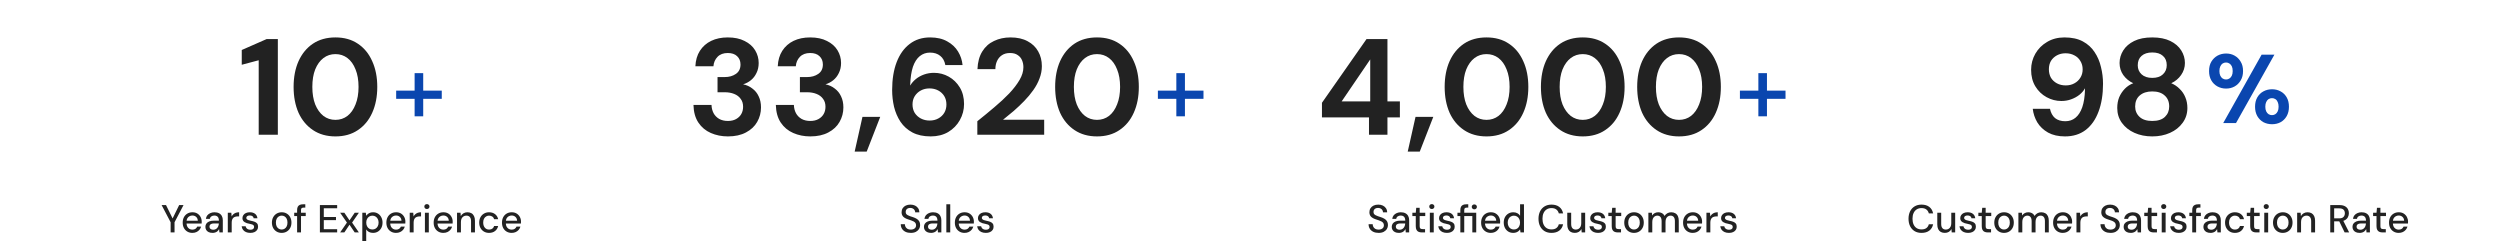 <svg xmlns="http://www.w3.org/2000/svg" width="1280" height="125" viewBox="0 0 1280 125" fill="none"><path d="M132.457 69V30.85L123.777 33.16V25.6L136.517 20H142.257V69H132.457ZM171.745 69.84C167.312 69.84 163.485 68.767 160.265 66.62C157.045 64.473 154.572 61.51 152.845 57.73C151.165 53.903 150.325 49.493 150.325 44.5C150.325 39.507 151.165 35.12 152.845 31.34C154.572 27.513 157.022 24.527 160.195 22.38C163.415 20.233 167.265 19.16 171.745 19.16C176.225 19.16 180.052 20.233 183.225 22.38C186.445 24.527 188.895 27.513 190.575 31.34C192.302 35.12 193.165 39.507 193.165 44.5C193.165 49.493 192.302 53.903 190.575 57.73C188.895 61.51 186.445 64.473 183.225 66.62C180.052 68.767 176.225 69.84 171.745 69.84ZM171.745 61.37C174.079 61.37 176.132 60.693 177.905 59.34C179.679 57.94 181.055 55.98 182.035 53.46C183.062 50.94 183.575 47.953 183.575 44.5C183.575 41 183.062 38.013 182.035 35.54C181.055 33.02 179.679 31.083 177.905 29.73C176.132 28.377 174.079 27.7 171.745 27.7C169.412 27.7 167.359 28.377 165.585 29.73C163.812 31.083 162.412 33.02 161.385 35.54C160.405 38.013 159.915 41 159.915 44.5C159.915 47.953 160.405 50.94 161.385 53.46C162.412 55.98 163.812 57.94 165.585 59.34C167.359 60.693 169.412 61.37 171.745 61.37Z" fill="#222222"></path><path d="M212.285 59.55V37.45H216.685V59.55H212.285ZM202.835 50.6V46.4H226.185V50.6H202.835Z" fill="#0A46AF"></path><path d="M87.363 119V113.8L82.743 105H85.003L88.623 112.36H88.123L91.723 105H93.963L89.363 113.8V119H87.363ZM98.479 119.24C97.519 119.24 96.665 119.02 95.919 118.58C95.172 118.14 94.585 117.527 94.159 116.74C93.745 115.953 93.539 115.04 93.539 114C93.539 112.933 93.745 112.007 94.159 111.22C94.585 110.42 95.172 109.8 95.919 109.36C96.665 108.907 97.532 108.68 98.519 108.68C99.505 108.68 100.352 108.9 101.059 109.34C101.765 109.78 102.312 110.367 102.699 111.1C103.085 111.82 103.279 112.62 103.279 113.5C103.279 113.633 103.272 113.78 103.259 113.94C103.259 114.087 103.252 114.253 103.239 114.44H94.999V113.02H101.279C101.239 112.18 100.959 111.527 100.439 111.06C99.919 110.58 99.272 110.34 98.499 110.34C97.952 110.34 97.452 110.467 96.999 110.72C96.545 110.96 96.179 111.32 95.899 111.8C95.632 112.267 95.499 112.86 95.499 113.58V114.14C95.499 114.887 95.632 115.52 95.899 116.04C96.179 116.547 96.545 116.933 96.999 117.2C97.452 117.453 97.945 117.58 98.479 117.58C99.119 117.58 99.645 117.44 100.059 117.16C100.472 116.88 100.779 116.5 100.979 116.02H102.979C102.805 116.633 102.512 117.187 102.099 117.68C101.685 118.16 101.172 118.54 100.559 118.82C99.959 119.1 99.265 119.24 98.479 119.24ZM108.841 119.24C108.014 119.24 107.327 119.1 106.781 118.82C106.234 118.54 105.827 118.167 105.561 117.7C105.294 117.22 105.161 116.707 105.161 116.16C105.161 115.493 105.334 114.927 105.681 114.46C106.027 113.98 106.521 113.613 107.161 113.36C107.801 113.107 108.567 112.98 109.461 112.98H112.081C112.081 112.393 111.994 111.907 111.821 111.52C111.647 111.133 111.387 110.847 111.041 110.66C110.707 110.46 110.281 110.36 109.761 110.36C109.161 110.36 108.647 110.507 108.221 110.8C107.794 111.08 107.527 111.5 107.421 112.06H105.421C105.501 111.353 105.741 110.753 106.141 110.26C106.554 109.753 107.081 109.367 107.721 109.1C108.361 108.82 109.041 108.68 109.761 108.68C110.707 108.68 111.501 108.847 112.141 109.18C112.781 109.513 113.261 109.987 113.581 110.6C113.914 111.2 114.081 111.92 114.081 112.76V119H112.341L112.181 117.3C112.034 117.567 111.861 117.82 111.661 118.06C111.461 118.3 111.221 118.507 110.941 118.68C110.674 118.853 110.361 118.987 110.001 119.08C109.654 119.187 109.267 119.24 108.841 119.24ZM109.221 117.62C109.647 117.62 110.034 117.533 110.381 117.36C110.727 117.187 111.021 116.953 111.261 116.66C111.514 116.353 111.701 116.013 111.821 115.64C111.954 115.253 112.027 114.86 112.041 114.46V114.4H109.661C109.087 114.4 108.621 114.473 108.261 114.62C107.914 114.753 107.661 114.94 107.501 115.18C107.341 115.42 107.261 115.7 107.261 116.02C107.261 116.353 107.334 116.64 107.481 116.88C107.641 117.107 107.867 117.287 108.161 117.42C108.454 117.553 108.807 117.62 109.221 117.62ZM116.633 119V108.92H118.433L118.613 110.82C118.84 110.367 119.133 109.987 119.493 109.68C119.853 109.36 120.273 109.113 120.753 108.94C121.247 108.767 121.807 108.68 122.433 108.68V110.8H121.713C121.3 110.8 120.907 110.853 120.533 110.96C120.16 111.053 119.827 111.22 119.533 111.46C119.253 111.7 119.033 112.027 118.873 112.44C118.713 112.853 118.633 113.367 118.633 113.98V119H116.633ZM128.17 119.24C127.317 119.24 126.57 119.1 125.93 118.82C125.29 118.54 124.783 118.147 124.41 117.64C124.037 117.133 123.81 116.54 123.73 115.86H125.77C125.837 116.18 125.963 116.473 126.15 116.74C126.35 117.007 126.617 117.22 126.95 117.38C127.297 117.54 127.703 117.62 128.17 117.62C128.61 117.62 128.97 117.56 129.25 117.44C129.543 117.307 129.757 117.133 129.89 116.92C130.023 116.693 130.09 116.453 130.09 116.2C130.09 115.827 129.997 115.547 129.81 115.36C129.637 115.16 129.37 115.007 129.01 114.9C128.663 114.78 128.243 114.673 127.75 114.58C127.283 114.5 126.83 114.393 126.39 114.26C125.963 114.113 125.577 113.933 125.23 113.72C124.897 113.507 124.63 113.24 124.43 112.92C124.23 112.587 124.13 112.18 124.13 111.7C124.13 111.127 124.283 110.613 124.59 110.16C124.897 109.693 125.33 109.333 125.89 109.08C126.463 108.813 127.137 108.68 127.91 108.68C129.03 108.68 129.93 108.947 130.61 109.48C131.29 110.013 131.69 110.767 131.81 111.74H129.87C129.817 111.287 129.617 110.94 129.27 110.7C128.923 110.447 128.463 110.32 127.89 110.32C127.317 110.32 126.877 110.433 126.57 110.66C126.263 110.887 126.11 111.187 126.11 111.56C126.11 111.8 126.197 112.013 126.37 112.2C126.543 112.387 126.797 112.547 127.13 112.68C127.477 112.8 127.897 112.913 128.39 113.02C129.097 113.153 129.73 113.32 130.29 113.52C130.85 113.72 131.297 114.013 131.63 114.4C131.963 114.787 132.13 115.34 132.13 116.06C132.143 116.687 131.983 117.24 131.65 117.72C131.33 118.2 130.87 118.573 130.27 118.84C129.683 119.107 128.983 119.24 128.17 119.24ZM144.202 119.24C143.256 119.24 142.402 119.02 141.642 118.58C140.896 118.14 140.302 117.527 139.862 116.74C139.436 115.94 139.222 115.02 139.222 113.98C139.222 112.913 139.442 111.987 139.882 111.2C140.322 110.4 140.922 109.78 141.682 109.34C142.442 108.9 143.296 108.68 144.242 108.68C145.202 108.68 146.056 108.9 146.802 109.34C147.549 109.78 148.136 110.393 148.562 111.18C149.002 111.967 149.222 112.893 149.222 113.96C149.222 115.027 149.002 115.953 148.562 116.74C148.136 117.527 147.542 118.14 146.782 118.58C146.022 119.02 145.162 119.24 144.202 119.24ZM144.202 117.52C144.749 117.52 145.242 117.387 145.682 117.12C146.136 116.853 146.496 116.46 146.762 115.94C147.042 115.407 147.182 114.747 147.182 113.96C147.182 113.173 147.049 112.52 146.782 112C146.516 111.467 146.156 111.067 145.702 110.8C145.262 110.533 144.776 110.4 144.242 110.4C143.709 110.4 143.216 110.533 142.762 110.8C142.309 111.067 141.942 111.467 141.662 112C141.396 112.52 141.262 113.173 141.262 113.96C141.262 114.747 141.396 115.407 141.662 115.94C141.942 116.46 142.302 116.853 142.742 117.12C143.196 117.387 143.682 117.52 144.202 117.52ZM152.115 119V107.56C152.115 106.867 152.228 106.3 152.455 105.86C152.695 105.42 153.042 105.1 153.495 104.9C153.948 104.7 154.495 104.6 155.135 104.6H156.315V106.3H155.455C154.975 106.3 154.628 106.4 154.415 106.6C154.215 106.787 154.115 107.12 154.115 107.6V119H152.115ZM150.635 110.62V108.92H156.535V110.62H150.635ZM163.784 119V105H172.624V106.64H165.784V111.12H172.024V112.72H165.784V117.36H172.624V119H163.784ZM174.15 119L177.63 113.96L174.15 108.92H176.31L178.95 112.84L181.61 108.92H183.75L180.27 113.96L183.75 119H181.61L178.95 115.06L176.31 119H174.15ZM185.501 123.4V108.92H187.301L187.501 110.48C187.714 110.173 187.981 109.887 188.301 109.62C188.621 109.34 189.001 109.113 189.441 108.94C189.894 108.767 190.421 108.68 191.021 108.68C191.981 108.68 192.821 108.913 193.541 109.38C194.274 109.847 194.841 110.48 195.241 111.28C195.654 112.067 195.861 112.967 195.861 113.98C195.861 114.993 195.654 115.9 195.241 116.7C194.827 117.487 194.254 118.107 193.521 118.56C192.801 119.013 191.961 119.24 191.001 119.24C190.214 119.24 189.521 119.087 188.921 118.78C188.321 118.46 187.847 118.02 187.501 117.46V123.4H185.501ZM190.681 117.5C191.294 117.5 191.834 117.353 192.301 117.06C192.781 116.767 193.154 116.353 193.421 115.82C193.701 115.287 193.841 114.667 193.841 113.96C193.841 113.253 193.701 112.64 193.421 112.12C193.154 111.587 192.781 111.173 192.301 110.88C191.834 110.573 191.294 110.42 190.681 110.42C190.054 110.42 189.501 110.573 189.021 110.88C188.554 111.173 188.187 111.587 187.921 112.12C187.654 112.64 187.521 113.253 187.521 113.96C187.521 114.667 187.654 115.287 187.921 115.82C188.187 116.353 188.554 116.767 189.021 117.06C189.501 117.353 190.054 117.5 190.681 117.5ZM202.756 119.24C201.796 119.24 200.943 119.02 200.196 118.58C199.449 118.14 198.863 117.527 198.436 116.74C198.023 115.953 197.816 115.04 197.816 114C197.816 112.933 198.023 112.007 198.436 111.22C198.863 110.42 199.449 109.8 200.196 109.36C200.943 108.907 201.809 108.68 202.796 108.68C203.783 108.68 204.629 108.9 205.336 109.34C206.043 109.78 206.589 110.367 206.976 111.1C207.363 111.82 207.556 112.62 207.556 113.5C207.556 113.633 207.549 113.78 207.536 113.94C207.536 114.087 207.529 114.253 207.516 114.44H199.276V113.02H205.556C205.516 112.18 205.236 111.527 204.716 111.06C204.196 110.58 203.549 110.34 202.776 110.34C202.229 110.34 201.729 110.467 201.276 110.72C200.823 110.96 200.456 111.32 200.176 111.8C199.909 112.267 199.776 112.86 199.776 113.58V114.14C199.776 114.887 199.909 115.52 200.176 116.04C200.456 116.547 200.823 116.933 201.276 117.2C201.729 117.453 202.223 117.58 202.756 117.58C203.396 117.58 203.923 117.44 204.336 117.16C204.749 116.88 205.056 116.5 205.256 116.02H207.256C207.083 116.633 206.789 117.187 206.376 117.68C205.963 118.16 205.449 118.54 204.836 118.82C204.236 119.1 203.543 119.24 202.756 119.24ZM209.778 119V108.92H211.578L211.758 110.82C211.985 110.367 212.278 109.987 212.638 109.68C212.998 109.36 213.418 109.113 213.898 108.94C214.391 108.767 214.951 108.68 215.578 108.68V110.8H214.858C214.445 110.8 214.051 110.853 213.678 110.96C213.305 111.053 212.971 111.22 212.678 111.46C212.398 111.7 212.178 112.027 212.018 112.44C211.858 112.853 211.778 113.367 211.778 113.98V119H209.778ZM217.555 119V108.92H219.555V119H217.555ZM218.575 107.02C218.188 107.02 217.868 106.9 217.615 106.66C217.375 106.42 217.255 106.113 217.255 105.74C217.255 105.38 217.375 105.087 217.615 104.86C217.868 104.62 218.188 104.5 218.575 104.5C218.948 104.5 219.261 104.62 219.515 104.86C219.768 105.087 219.895 105.38 219.895 105.74C219.895 106.113 219.768 106.42 219.515 106.66C219.261 106.9 218.948 107.02 218.575 107.02ZM226.975 119.24C226.015 119.24 225.161 119.02 224.415 118.58C223.668 118.14 223.081 117.527 222.655 116.74C222.241 115.953 222.035 115.04 222.035 114C222.035 112.933 222.241 112.007 222.655 111.22C223.081 110.42 223.668 109.8 224.415 109.36C225.161 108.907 226.028 108.68 227.015 108.68C228.001 108.68 228.848 108.9 229.555 109.34C230.261 109.78 230.808 110.367 231.195 111.1C231.581 111.82 231.775 112.62 231.775 113.5C231.775 113.633 231.768 113.78 231.755 113.94C231.755 114.087 231.748 114.253 231.735 114.44H223.495V113.02H229.775C229.735 112.18 229.455 111.527 228.935 111.06C228.415 110.58 227.768 110.34 226.995 110.34C226.448 110.34 225.948 110.467 225.495 110.72C225.041 110.96 224.675 111.32 224.395 111.8C224.128 112.267 223.995 112.86 223.995 113.58V114.14C223.995 114.887 224.128 115.52 224.395 116.04C224.675 116.547 225.041 116.933 225.495 117.2C225.948 117.453 226.441 117.58 226.975 117.58C227.615 117.58 228.141 117.44 228.555 117.16C228.968 116.88 229.275 116.5 229.475 116.02H231.475C231.301 116.633 231.008 117.187 230.595 117.68C230.181 118.16 229.668 118.54 229.055 118.82C228.455 119.1 227.761 119.24 226.975 119.24ZM233.997 119V108.92H235.797L235.917 110.64C236.237 110.04 236.69 109.567 237.277 109.22C237.863 108.86 238.537 108.68 239.297 108.68C240.097 108.68 240.783 108.84 241.357 109.16C241.93 109.48 242.377 109.967 242.697 110.62C243.017 111.26 243.177 112.067 243.177 113.04V119H241.177V113.24C241.177 112.307 240.97 111.6 240.557 111.12C240.143 110.64 239.543 110.4 238.757 110.4C238.237 110.4 237.77 110.527 237.357 110.78C236.943 111.02 236.61 111.38 236.357 111.86C236.117 112.34 235.997 112.927 235.997 113.62V119H233.997ZM250.395 119.24C249.422 119.24 248.555 119.02 247.795 118.58C247.035 118.127 246.435 117.507 245.995 116.72C245.568 115.933 245.355 115.02 245.355 113.98C245.355 112.927 245.568 112.007 245.995 111.22C246.435 110.42 247.035 109.8 247.795 109.36C248.555 108.907 249.422 108.68 250.395 108.68C251.622 108.68 252.648 109 253.475 109.64C254.302 110.28 254.828 111.147 255.055 112.24H252.975C252.842 111.653 252.535 111.2 252.055 110.88C251.588 110.56 251.028 110.4 250.375 110.4C249.842 110.4 249.348 110.54 248.895 110.82C248.442 111.087 248.075 111.487 247.795 112.02C247.528 112.54 247.395 113.187 247.395 113.96C247.395 114.533 247.475 115.047 247.635 115.5C247.795 115.94 248.008 116.313 248.275 116.62C248.555 116.927 248.875 117.16 249.235 117.32C249.595 117.467 249.975 117.54 250.375 117.54C250.815 117.54 251.208 117.473 251.555 117.34C251.915 117.193 252.215 116.98 252.455 116.7C252.708 116.42 252.882 116.087 252.975 115.7H255.055C254.828 116.767 254.302 117.627 253.475 118.28C252.648 118.92 251.622 119.24 250.395 119.24ZM261.955 119.24C260.995 119.24 260.142 119.02 259.395 118.58C258.648 118.14 258.062 117.527 257.635 116.74C257.222 115.953 257.015 115.04 257.015 114C257.015 112.933 257.222 112.007 257.635 111.22C258.062 110.42 258.648 109.8 259.395 109.36C260.142 108.907 261.008 108.68 261.995 108.68C262.982 108.68 263.828 108.9 264.535 109.34C265.242 109.78 265.788 110.367 266.175 111.1C266.562 111.82 266.755 112.62 266.755 113.5C266.755 113.633 266.748 113.78 266.735 113.94C266.735 114.087 266.728 114.253 266.715 114.44H258.475V113.02H264.755C264.715 112.18 264.435 111.527 263.915 111.06C263.395 110.58 262.748 110.34 261.975 110.34C261.428 110.34 260.928 110.467 260.475 110.72C260.022 110.96 259.655 111.32 259.375 111.8C259.108 112.267 258.975 112.86 258.975 113.58V114.14C258.975 114.887 259.108 115.52 259.375 116.04C259.655 116.547 260.022 116.933 260.475 117.2C260.928 117.453 261.422 117.58 261.955 117.58C262.595 117.58 263.122 117.44 263.535 117.16C263.948 116.88 264.255 116.5 264.455 116.02H266.455C266.282 116.633 265.988 117.187 265.575 117.68C265.162 118.16 264.648 118.54 264.035 118.82C263.435 119.1 262.742 119.24 261.955 119.24Z" fill="#222222"></path><path d="M372.695 69.84C369.522 69.84 366.605 69.257 363.945 68.09C361.285 66.923 359.162 65.15 357.575 62.77C355.989 60.39 355.149 57.38 355.055 53.74H364.295C364.342 55.28 364.692 56.68 365.345 57.94C365.999 59.153 366.955 60.133 368.215 60.88C369.475 61.58 370.969 61.93 372.695 61.93C374.329 61.93 375.729 61.603 376.895 60.95C378.062 60.297 378.949 59.433 379.555 58.36C380.162 57.287 380.465 56.05 380.465 54.65C380.465 53.017 380.045 51.663 379.205 50.59C378.412 49.47 377.292 48.63 375.845 48.07C374.445 47.51 372.835 47.23 371.015 47.23H367.375V39.46H371.015C373.302 39.46 375.215 38.923 376.755 37.85C378.342 36.777 379.135 35.167 379.135 33.02C379.135 31.247 378.552 29.823 377.385 28.75C376.265 27.677 374.679 27.14 372.625 27.14C370.385 27.14 368.635 27.793 367.375 29.1C366.115 30.407 365.415 32.017 365.275 33.93H356.035C356.175 30.85 356.945 28.213 358.345 26.02C359.792 23.78 361.729 22.077 364.155 20.91C366.582 19.743 369.405 19.16 372.625 19.16C376.032 19.16 378.902 19.767 381.235 20.98C383.615 22.147 385.412 23.733 386.625 25.74C387.839 27.747 388.445 29.917 388.445 32.25C388.445 34.163 388.072 35.867 387.325 37.36C386.625 38.853 385.669 40.09 384.455 41.07C383.242 42.05 381.912 42.75 380.465 43.17C382.285 43.543 383.872 44.267 385.225 45.34C386.625 46.367 387.699 47.697 388.445 49.33C389.239 50.963 389.635 52.853 389.635 55C389.635 57.66 388.982 60.133 387.675 62.42C386.415 64.66 384.502 66.457 381.935 67.81C379.415 69.163 376.335 69.84 372.695 69.84ZM414.873 69.84C411.7 69.84 408.783 69.257 406.123 68.09C403.463 66.923 401.34 65.15 399.753 62.77C398.166 60.39 397.326 57.38 397.233 53.74H406.473C406.52 55.28 406.87 56.68 407.523 57.94C408.176 59.153 409.133 60.133 410.393 60.88C411.653 61.58 413.146 61.93 414.873 61.93C416.506 61.93 417.906 61.603 419.073 60.95C420.24 60.297 421.126 59.433 421.733 58.36C422.34 57.287 422.643 56.05 422.643 54.65C422.643 53.017 422.223 51.663 421.383 50.59C420.59 49.47 419.47 48.63 418.023 48.07C416.623 47.51 415.013 47.23 413.193 47.23H409.553V39.46H413.193C415.48 39.46 417.393 38.923 418.933 37.85C420.52 36.777 421.313 35.167 421.313 33.02C421.313 31.247 420.73 29.823 419.563 28.75C418.443 27.677 416.856 27.14 414.803 27.14C412.563 27.14 410.813 27.793 409.553 29.1C408.293 30.407 407.593 32.017 407.453 33.93H398.213C398.353 30.85 399.123 28.213 400.523 26.02C401.97 23.78 403.906 22.077 406.333 20.91C408.76 19.743 411.583 19.16 414.803 19.16C418.21 19.16 421.08 19.767 423.413 20.98C425.793 22.147 427.59 23.733 428.803 25.74C430.016 27.747 430.623 29.917 430.623 32.25C430.623 34.163 430.25 35.867 429.503 37.36C428.803 38.853 427.846 40.09 426.633 41.07C425.42 42.05 424.09 42.75 422.643 43.17C424.463 43.543 426.05 44.267 427.403 45.34C428.803 46.367 429.876 47.697 430.623 49.33C431.416 50.963 431.813 52.853 431.813 55C431.813 57.66 431.16 60.133 429.853 62.42C428.593 64.66 426.68 66.457 424.113 67.81C421.593 69.163 418.513 69.84 414.873 69.84ZM437.591 77.61L441.581 59.83H450.681L443.751 77.61H437.591ZM476.517 69.84C472.831 69.84 469.704 69.163 467.137 67.81C464.617 66.457 462.587 64.637 461.047 62.35C459.554 60.063 458.457 57.52 457.757 54.72C457.104 51.873 456.777 49.003 456.777 46.11C456.777 40.603 457.547 35.843 459.087 31.83C460.627 27.817 462.844 24.713 465.737 22.52C468.631 20.28 472.131 19.16 476.237 19.16C479.691 19.16 482.607 19.837 484.987 21.19C487.367 22.497 489.211 24.223 490.517 26.37C491.824 28.517 492.594 30.827 492.827 33.3H484.007C483.634 31.247 482.771 29.683 481.417 28.61C480.064 27.49 478.314 26.93 476.167 26.93C474.161 26.93 472.411 27.537 470.917 28.75C469.424 29.963 468.257 31.783 467.417 34.21C466.624 36.637 466.157 39.693 466.017 43.38C466.017 43.427 466.017 43.497 466.017 43.59C466.017 43.683 466.017 43.753 466.017 43.8C466.764 42.54 467.744 41.42 468.957 40.44C470.171 39.46 471.571 38.69 473.157 38.13C474.744 37.57 476.424 37.29 478.197 37.29C480.904 37.29 483.424 37.943 485.757 39.25C488.091 40.557 489.981 42.4 491.427 44.78C492.874 47.16 493.597 49.983 493.597 53.25C493.597 56.19 492.874 58.943 491.427 61.51C490.027 64.03 488.044 66.06 485.477 67.6C482.911 69.093 479.924 69.84 476.517 69.84ZM475.957 61.72C477.637 61.72 479.107 61.37 480.367 60.67C481.674 59.97 482.701 59.013 483.447 57.8C484.194 56.54 484.567 55.117 484.567 53.53C484.567 51.85 484.194 50.403 483.447 49.19C482.701 47.977 481.674 47.02 480.367 46.32C479.061 45.62 477.567 45.27 475.887 45.27C474.254 45.27 472.784 45.62 471.477 46.32C470.171 47.02 469.121 48 468.327 49.26C467.581 50.473 467.207 51.873 467.207 53.46C467.207 55.093 467.581 56.54 468.327 57.8C469.121 59.013 470.171 59.97 471.477 60.67C472.831 61.37 474.324 61.72 475.957 61.72ZM500.391 69V62.07C503.377 59.69 506.271 57.31 509.071 54.93C511.917 52.55 514.461 50.193 516.701 47.86C518.941 45.48 520.714 43.17 522.021 40.93C523.327 38.69 523.981 36.52 523.981 34.42C523.981 33.113 523.747 31.923 523.281 30.85C522.814 29.73 522.067 28.843 521.041 28.19C520.061 27.49 518.754 27.14 517.121 27.14C515.487 27.14 514.111 27.513 512.991 28.26C511.871 29.007 511.031 30.01 510.471 31.27C509.911 32.483 509.631 33.86 509.631 35.4H500.461C500.601 31.807 501.417 28.797 502.911 26.37C504.404 23.943 506.411 22.147 508.931 20.98C511.451 19.767 514.274 19.16 517.401 19.16C520.854 19.16 523.771 19.813 526.151 21.12C528.531 22.38 530.327 24.107 531.541 26.3C532.801 28.493 533.431 31.013 533.431 33.86C533.431 36.007 533.034 38.107 532.241 40.16C531.494 42.213 530.421 44.22 529.021 46.18C527.667 48.093 526.127 49.937 524.401 51.71C522.674 53.483 520.877 55.187 519.011 56.82C517.144 58.407 515.324 59.9 513.551 61.3H534.621V69H500.391ZM561.658 69.84C557.224 69.84 553.398 68.767 550.178 66.62C546.958 64.473 544.484 61.51 542.758 57.73C541.078 53.903 540.238 49.493 540.238 44.5C540.238 39.507 541.078 35.12 542.758 31.34C544.484 27.513 546.934 24.527 550.108 22.38C553.328 20.233 557.178 19.16 561.658 19.16C566.138 19.16 569.964 20.233 573.138 22.38C576.358 24.527 578.808 27.513 580.488 31.34C582.214 35.12 583.078 39.507 583.078 44.5C583.078 49.493 582.214 53.903 580.488 57.73C578.808 61.51 576.358 64.473 573.138 66.62C569.964 68.767 566.138 69.84 561.658 69.84ZM561.658 61.37C563.991 61.37 566.044 60.693 567.818 59.34C569.591 57.94 570.968 55.98 571.948 53.46C572.974 50.94 573.488 47.953 573.488 44.5C573.488 41 572.974 38.013 571.948 35.54C570.968 33.02 569.591 31.083 567.818 29.73C566.044 28.377 563.991 27.7 561.658 27.7C559.324 27.7 557.271 28.377 555.498 29.73C553.724 31.083 552.324 33.02 551.298 35.54C550.318 38.013 549.828 41 549.828 44.5C549.828 47.953 550.318 50.94 551.298 53.46C552.324 55.98 553.724 57.94 555.498 59.34C557.271 60.693 559.324 61.37 561.658 61.37Z" fill="#222222"></path><path d="M602.285 59.55V37.45H606.685V59.55H602.285ZM592.835 50.6V46.4H616.185V50.6H592.835Z" fill="#0A46AF"></path><path d="M466.333 119.24C465.306 119.24 464.406 119.06 463.633 118.7C462.86 118.327 462.26 117.807 461.833 117.14C461.406 116.473 461.193 115.693 461.193 114.8H463.293C463.306 115.307 463.426 115.773 463.653 116.2C463.893 116.613 464.233 116.947 464.673 117.2C465.126 117.44 465.68 117.56 466.333 117.56C466.893 117.56 467.373 117.467 467.773 117.28C468.186 117.093 468.5 116.84 468.713 116.52C468.926 116.187 469.033 115.807 469.033 115.38C469.033 114.887 468.92 114.48 468.693 114.16C468.466 113.84 468.16 113.58 467.773 113.38C467.4 113.167 466.96 112.98 466.453 112.82C465.96 112.66 465.44 112.487 464.893 112.3C463.786 111.94 462.96 111.473 462.413 110.9C461.88 110.327 461.613 109.58 461.613 108.66C461.613 107.873 461.8 107.193 462.173 106.62C462.546 106.033 463.066 105.58 463.733 105.26C464.413 104.927 465.213 104.76 466.133 104.76C467.04 104.76 467.833 104.927 468.513 105.26C469.193 105.593 469.726 106.053 470.113 106.64C470.5 107.227 470.693 107.913 470.693 108.7H468.573C468.573 108.34 468.48 107.987 468.293 107.64C468.106 107.293 467.826 107.013 467.453 106.8C467.08 106.573 466.62 106.46 466.073 106.46C465.62 106.447 465.213 106.52 464.853 106.68C464.493 106.84 464.213 107.073 464.013 107.38C463.813 107.687 463.713 108.053 463.713 108.48C463.713 108.907 463.8 109.253 463.973 109.52C464.16 109.773 464.426 109.993 464.773 110.18C465.12 110.367 465.52 110.54 465.973 110.7C466.44 110.847 466.953 111.013 467.513 111.2C468.206 111.427 468.82 111.707 469.353 112.04C469.9 112.36 470.326 112.78 470.633 113.3C470.953 113.807 471.113 114.46 471.113 115.26C471.113 115.953 470.933 116.6 470.573 117.2C470.213 117.8 469.68 118.293 468.973 118.68C468.266 119.053 467.386 119.24 466.333 119.24ZM476.731 119.24C475.905 119.24 475.218 119.1 474.671 118.82C474.125 118.54 473.718 118.167 473.451 117.7C473.185 117.22 473.051 116.707 473.051 116.16C473.051 115.493 473.225 114.927 473.571 114.46C473.918 113.98 474.411 113.613 475.051 113.36C475.691 113.107 476.458 112.98 477.351 112.98H479.971C479.971 112.393 479.885 111.907 479.711 111.52C479.538 111.133 479.278 110.847 478.931 110.66C478.598 110.46 478.171 110.36 477.651 110.36C477.051 110.36 476.538 110.507 476.111 110.8C475.685 111.08 475.418 111.5 475.311 112.06H473.311C473.391 111.353 473.631 110.753 474.031 110.26C474.445 109.753 474.971 109.367 475.611 109.1C476.251 108.82 476.931 108.68 477.651 108.68C478.598 108.68 479.391 108.847 480.031 109.18C480.671 109.513 481.151 109.987 481.471 110.6C481.805 111.2 481.971 111.92 481.971 112.76V119H480.231L480.071 117.3C479.925 117.567 479.751 117.82 479.551 118.06C479.351 118.3 479.111 118.507 478.831 118.68C478.565 118.853 478.251 118.987 477.891 119.08C477.545 119.187 477.158 119.24 476.731 119.24ZM477.111 117.62C477.538 117.62 477.925 117.533 478.271 117.36C478.618 117.187 478.911 116.953 479.151 116.66C479.405 116.353 479.591 116.013 479.711 115.64C479.845 115.253 479.918 114.86 479.931 114.46V114.4H477.551C476.978 114.4 476.511 114.473 476.151 114.62C475.805 114.753 475.551 114.94 475.391 115.18C475.231 115.42 475.151 115.7 475.151 116.02C475.151 116.353 475.225 116.64 475.371 116.88C475.531 117.107 475.758 117.287 476.051 117.42C476.345 117.553 476.698 117.62 477.111 117.62ZM484.524 119V104.6H486.524V119H484.524ZM493.83 119.24C492.87 119.24 492.017 119.02 491.27 118.58C490.523 118.14 489.937 117.527 489.51 116.74C489.097 115.953 488.89 115.04 488.89 114C488.89 112.933 489.097 112.007 489.51 111.22C489.937 110.42 490.523 109.8 491.27 109.36C492.017 108.907 492.883 108.68 493.87 108.68C494.857 108.68 495.703 108.9 496.41 109.34C497.117 109.78 497.663 110.367 498.05 111.1C498.437 111.82 498.63 112.62 498.63 113.5C498.63 113.633 498.623 113.78 498.61 113.94C498.61 114.087 498.603 114.253 498.59 114.44H490.35V113.02H496.63C496.59 112.18 496.31 111.527 495.79 111.06C495.27 110.58 494.623 110.34 493.85 110.34C493.303 110.34 492.803 110.467 492.35 110.72C491.897 110.96 491.53 111.32 491.25 111.8C490.983 112.267 490.85 112.86 490.85 113.58V114.14C490.85 114.887 490.983 115.52 491.25 116.04C491.53 116.547 491.897 116.933 492.35 117.2C492.803 117.453 493.297 117.58 493.83 117.58C494.47 117.58 494.997 117.44 495.41 117.16C495.823 116.88 496.13 116.5 496.33 116.02H498.33C498.157 116.633 497.863 117.187 497.45 117.68C497.037 118.16 496.523 118.54 495.91 118.82C495.31 119.1 494.617 119.24 493.83 119.24ZM504.752 119.24C503.899 119.24 503.152 119.1 502.512 118.82C501.872 118.54 501.366 118.147 500.992 117.64C500.619 117.133 500.392 116.54 500.312 115.86H502.352C502.419 116.18 502.546 116.473 502.732 116.74C502.932 117.007 503.199 117.22 503.532 117.38C503.879 117.54 504.286 117.62 504.752 117.62C505.192 117.62 505.552 117.56 505.832 117.44C506.126 117.307 506.339 117.133 506.472 116.92C506.606 116.693 506.672 116.453 506.672 116.2C506.672 115.827 506.579 115.547 506.392 115.36C506.219 115.16 505.952 115.007 505.592 114.9C505.246 114.78 504.826 114.673 504.332 114.58C503.866 114.5 503.412 114.393 502.972 114.26C502.546 114.113 502.159 113.933 501.812 113.72C501.479 113.507 501.212 113.24 501.012 112.92C500.812 112.587 500.712 112.18 500.712 111.7C500.712 111.127 500.866 110.613 501.172 110.16C501.479 109.693 501.912 109.333 502.472 109.08C503.046 108.813 503.719 108.68 504.492 108.68C505.612 108.68 506.512 108.947 507.192 109.48C507.872 110.013 508.272 110.767 508.392 111.74H506.452C506.399 111.287 506.199 110.94 505.852 110.7C505.506 110.447 505.046 110.32 504.472 110.32C503.899 110.32 503.459 110.433 503.152 110.66C502.846 110.887 502.692 111.187 502.692 111.56C502.692 111.8 502.779 112.013 502.952 112.2C503.126 112.387 503.379 112.547 503.712 112.68C504.059 112.8 504.479 112.913 504.972 113.02C505.679 113.153 506.312 113.32 506.872 113.52C507.432 113.72 507.879 114.013 508.212 114.4C508.546 114.787 508.712 115.34 508.712 116.06C508.726 116.687 508.566 117.24 508.232 117.72C507.912 118.2 507.452 118.573 506.852 118.84C506.266 119.107 505.566 119.24 504.752 119.24Z" fill="#222222"></path><path d="M700.922 69V60.11H676.842V52.62L699.662 20H710.372V51.92H716.742V60.11H710.372V69H700.922ZM686.922 51.92H701.552V30.43L686.922 51.92ZM720.76 77.61L724.75 59.83H733.85L726.92 77.61H720.76ZM761.086 69.84C756.653 69.84 752.826 68.767 749.606 66.62C746.386 64.473 743.913 61.51 742.186 57.73C740.506 53.903 739.666 49.493 739.666 44.5C739.666 39.507 740.506 35.12 742.186 31.34C743.913 27.513 746.363 24.527 749.536 22.38C752.756 20.233 756.606 19.16 761.086 19.16C765.566 19.16 769.393 20.233 772.566 22.38C775.786 24.527 778.236 27.513 779.916 31.34C781.643 35.12 782.506 39.507 782.506 44.5C782.506 49.493 781.643 53.903 779.916 57.73C778.236 61.51 775.786 64.473 772.566 66.62C769.393 68.767 765.566 69.84 761.086 69.84ZM761.086 61.37C763.42 61.37 765.473 60.693 767.246 59.34C769.02 57.94 770.396 55.98 771.376 53.46C772.403 50.94 772.916 47.953 772.916 44.5C772.916 41 772.403 38.013 771.376 35.54C770.396 33.02 769.02 31.083 767.246 29.73C765.473 28.377 763.42 27.7 761.086 27.7C758.753 27.7 756.7 28.377 754.926 29.73C753.153 31.083 751.753 33.02 750.726 35.54C749.746 38.013 749.256 41 749.256 44.5C749.256 47.953 749.746 50.94 750.726 53.46C751.753 55.98 753.153 57.94 754.926 59.34C756.7 60.693 758.753 61.37 761.086 61.37ZM810.373 69.84C805.94 69.84 802.113 68.767 798.893 66.62C795.673 64.473 793.2 61.51 791.473 57.73C789.793 53.903 788.953 49.493 788.953 44.5C788.953 39.507 789.793 35.12 791.473 31.34C793.2 27.513 795.65 24.527 798.823 22.38C802.043 20.233 805.893 19.16 810.373 19.16C814.853 19.16 818.68 20.233 821.853 22.38C825.073 24.527 827.523 27.513 829.203 31.34C830.93 35.12 831.793 39.507 831.793 44.5C831.793 49.493 830.93 53.903 829.203 57.73C827.523 61.51 825.073 64.473 821.853 66.62C818.68 68.767 814.853 69.84 810.373 69.84ZM810.373 61.37C812.707 61.37 814.76 60.693 816.533 59.34C818.307 57.94 819.683 55.98 820.663 53.46C821.69 50.94 822.203 47.953 822.203 44.5C822.203 41 821.69 38.013 820.663 35.54C819.683 33.02 818.307 31.083 816.533 29.73C814.76 28.377 812.707 27.7 810.373 27.7C808.04 27.7 805.987 28.377 804.213 29.73C802.44 31.083 801.04 33.02 800.013 35.54C799.033 38.013 798.543 41 798.543 44.5C798.543 47.953 799.033 50.94 800.013 53.46C801.04 55.98 802.44 57.94 804.213 59.34C805.987 60.693 808.04 61.37 810.373 61.37ZM859.661 69.84C855.227 69.84 851.401 68.767 848.181 66.62C844.961 64.473 842.487 61.51 840.761 57.73C839.081 53.903 838.241 49.493 838.241 44.5C838.241 39.507 839.081 35.12 840.761 31.34C842.487 27.513 844.937 24.527 848.111 22.38C851.331 20.233 855.181 19.16 859.661 19.16C864.141 19.16 867.967 20.233 871.141 22.38C874.361 24.527 876.811 27.513 878.491 31.34C880.217 35.12 881.081 39.507 881.081 44.5C881.081 49.493 880.217 53.903 878.491 57.73C876.811 61.51 874.361 64.473 871.141 66.62C867.967 68.767 864.141 69.84 859.661 69.84ZM859.661 61.37C861.994 61.37 864.047 60.693 865.821 59.34C867.594 57.94 868.971 55.98 869.951 53.46C870.977 50.94 871.491 47.953 871.491 44.5C871.491 41 870.977 38.013 869.951 35.54C868.971 33.02 867.594 31.083 865.821 29.73C864.047 28.377 861.994 27.7 859.661 27.7C857.327 27.7 855.274 28.377 853.501 29.73C851.727 31.083 850.327 33.02 849.301 35.54C848.321 38.013 847.831 41 847.831 44.5C847.831 47.953 848.321 50.94 849.301 53.46C850.327 55.98 851.727 57.94 853.501 59.34C855.274 60.693 857.327 61.37 859.661 61.37Z" fill="#222222"></path><path d="M900.285 59.55V37.45H904.685V59.55H900.285ZM890.835 50.6V46.4H914.185V50.6H890.835Z" fill="#0A46AF"></path><path d="M705.854 119.24C704.828 119.24 703.928 119.06 703.154 118.7C702.381 118.327 701.781 117.807 701.354 117.14C700.928 116.473 700.714 115.693 700.714 114.8H702.814C702.828 115.307 702.948 115.773 703.174 116.2C703.414 116.613 703.754 116.947 704.194 117.2C704.648 117.44 705.201 117.56 705.854 117.56C706.414 117.56 706.894 117.467 707.294 117.28C707.708 117.093 708.021 116.84 708.234 116.52C708.448 116.187 708.554 115.807 708.554 115.38C708.554 114.887 708.441 114.48 708.214 114.16C707.988 113.84 707.681 113.58 707.294 113.38C706.921 113.167 706.481 112.98 705.974 112.82C705.481 112.66 704.961 112.487 704.414 112.3C703.308 111.94 702.481 111.473 701.934 110.9C701.401 110.327 701.134 109.58 701.134 108.66C701.134 107.873 701.321 107.193 701.694 106.62C702.068 106.033 702.588 105.58 703.254 105.26C703.934 104.927 704.734 104.76 705.654 104.76C706.561 104.76 707.354 104.927 708.034 105.26C708.714 105.593 709.248 106.053 709.634 106.64C710.021 107.227 710.214 107.913 710.214 108.7H708.094C708.094 108.34 708.001 107.987 707.814 107.64C707.628 107.293 707.348 107.013 706.974 106.8C706.601 106.573 706.141 106.46 705.594 106.46C705.141 106.447 704.734 106.52 704.374 106.68C704.014 106.84 703.734 107.073 703.534 107.38C703.334 107.687 703.234 108.053 703.234 108.48C703.234 108.907 703.321 109.253 703.494 109.52C703.681 109.773 703.948 109.993 704.294 110.18C704.641 110.367 705.041 110.54 705.494 110.7C705.961 110.847 706.474 111.013 707.034 111.2C707.728 111.427 708.341 111.707 708.874 112.04C709.421 112.36 709.848 112.78 710.154 113.3C710.474 113.807 710.634 114.46 710.634 115.26C710.634 115.953 710.454 116.6 710.094 117.2C709.734 117.8 709.201 118.293 708.494 118.68C707.788 119.053 706.908 119.24 705.854 119.24ZM716.253 119.24C715.426 119.24 714.739 119.1 714.193 118.82C713.646 118.54 713.239 118.167 712.973 117.7C712.706 117.22 712.573 116.707 712.573 116.16C712.573 115.493 712.746 114.927 713.093 114.46C713.439 113.98 713.933 113.613 714.573 113.36C715.213 113.107 715.979 112.98 716.873 112.98H719.493C719.493 112.393 719.406 111.907 719.233 111.52C719.059 111.133 718.799 110.847 718.453 110.66C718.119 110.46 717.693 110.36 717.173 110.36C716.573 110.36 716.059 110.507 715.633 110.8C715.206 111.08 714.939 111.5 714.833 112.06H712.833C712.913 111.353 713.153 110.753 713.553 110.26C713.966 109.753 714.493 109.367 715.133 109.1C715.773 108.82 716.453 108.68 717.173 108.68C718.119 108.68 718.913 108.847 719.553 109.18C720.193 109.513 720.673 109.987 720.993 110.6C721.326 111.2 721.493 111.92 721.493 112.76V119H719.753L719.593 117.3C719.446 117.567 719.273 117.82 719.073 118.06C718.873 118.3 718.633 118.507 718.353 118.68C718.086 118.853 717.773 118.987 717.413 119.08C717.066 119.187 716.679 119.24 716.253 119.24ZM716.633 117.62C717.059 117.62 717.446 117.533 717.793 117.36C718.139 117.187 718.433 116.953 718.673 116.66C718.926 116.353 719.113 116.013 719.233 115.64C719.366 115.253 719.439 114.86 719.453 114.46V114.4H717.073C716.499 114.4 716.033 114.473 715.673 114.62C715.326 114.753 715.073 114.94 714.913 115.18C714.753 115.42 714.673 115.7 714.673 116.02C714.673 116.353 714.746 116.64 714.893 116.88C715.053 117.107 715.279 117.287 715.573 117.42C715.866 117.553 716.219 117.62 716.633 117.62ZM727.971 119C727.344 119 726.797 118.9 726.331 118.7C725.864 118.5 725.504 118.167 725.251 117.7C724.997 117.233 724.871 116.6 724.871 115.8V110.62H723.131V108.92H724.871L725.111 106.4H726.871V108.92H729.731V110.62H726.871V115.82C726.871 116.393 726.991 116.787 727.231 117C727.471 117.2 727.884 117.3 728.471 117.3H729.631V119H727.971ZM732.076 119V108.92H734.076V119H732.076ZM733.096 107.02C732.71 107.02 732.39 106.9 732.136 106.66C731.896 106.42 731.776 106.113 731.776 105.74C731.776 105.38 731.896 105.087 732.136 104.86C732.39 104.62 732.71 104.5 733.096 104.5C733.47 104.5 733.783 104.62 734.036 104.86C734.29 105.087 734.416 105.38 734.416 105.74C734.416 106.113 734.29 106.42 734.036 106.66C733.783 106.9 733.47 107.02 733.096 107.02ZM740.836 119.24C739.983 119.24 739.236 119.1 738.596 118.82C737.956 118.54 737.45 118.147 737.076 117.64C736.703 117.133 736.476 116.54 736.396 115.86H738.436C738.503 116.18 738.63 116.473 738.816 116.74C739.016 117.007 739.283 117.22 739.616 117.38C739.963 117.54 740.37 117.62 740.836 117.62C741.276 117.62 741.636 117.56 741.916 117.44C742.21 117.307 742.423 117.133 742.556 116.92C742.69 116.693 742.756 116.453 742.756 116.2C742.756 115.827 742.663 115.547 742.476 115.36C742.303 115.16 742.036 115.007 741.676 114.9C741.33 114.78 740.91 114.673 740.416 114.58C739.95 114.5 739.496 114.393 739.056 114.26C738.63 114.113 738.243 113.933 737.896 113.72C737.563 113.507 737.296 113.24 737.096 112.92C736.896 112.587 736.796 112.18 736.796 111.7C736.796 111.127 736.95 110.613 737.256 110.16C737.563 109.693 737.996 109.333 738.556 109.08C739.13 108.813 739.803 108.68 740.576 108.68C741.696 108.68 742.596 108.947 743.276 109.48C743.956 110.013 744.356 110.767 744.476 111.74H742.536C742.483 111.287 742.283 110.94 741.936 110.7C741.59 110.447 741.13 110.32 740.556 110.32C739.983 110.32 739.543 110.433 739.236 110.66C738.93 110.887 738.776 111.187 738.776 111.56C738.776 111.8 738.863 112.013 739.036 112.2C739.21 112.387 739.463 112.547 739.796 112.68C740.143 112.8 740.563 112.913 741.056 113.02C741.763 113.153 742.396 113.32 742.956 113.52C743.516 113.72 743.963 114.013 744.296 114.4C744.63 114.787 744.796 115.34 744.796 116.06C744.81 116.687 744.65 117.24 744.316 117.72C743.996 118.2 743.536 118.573 742.936 118.84C742.35 119.107 741.65 119.24 740.836 119.24ZM747.691 119V110.62H746.211V108.92H747.691V107.56C747.691 106.867 747.804 106.3 748.031 105.86C748.271 105.42 748.618 105.1 749.071 104.9C749.524 104.7 750.071 104.6 750.711 104.6H751.751V106.3H751.031C750.551 106.3 750.204 106.4 749.991 106.6C749.791 106.787 749.691 107.12 749.691 107.6V108.92H755.831V119H753.831V110.62H749.691V119H747.691ZM754.851 107.18C754.478 107.18 754.164 107.06 753.911 106.82C753.658 106.58 753.531 106.273 753.531 105.9C753.531 105.54 753.658 105.247 753.911 105.02C754.164 104.78 754.478 104.66 754.851 104.66C755.238 104.66 755.551 104.78 755.791 105.02C756.044 105.247 756.171 105.54 756.171 105.9C756.171 106.273 756.044 106.58 755.791 106.82C755.551 107.06 755.238 107.18 754.851 107.18ZM763.274 119.24C762.314 119.24 761.46 119.02 760.714 118.58C759.967 118.14 759.38 117.527 758.954 116.74C758.54 115.953 758.334 115.04 758.334 114C758.334 112.933 758.54 112.007 758.954 111.22C759.38 110.42 759.967 109.8 760.714 109.36C761.46 108.907 762.327 108.68 763.314 108.68C764.3 108.68 765.147 108.9 765.854 109.34C766.56 109.78 767.107 110.367 767.494 111.1C767.88 111.82 768.074 112.62 768.074 113.5C768.074 113.633 768.067 113.78 768.054 113.94C768.054 114.087 768.047 114.253 768.034 114.44H759.794V113.02H766.074C766.034 112.18 765.754 111.527 765.234 111.06C764.714 110.58 764.067 110.34 763.294 110.34C762.747 110.34 762.247 110.467 761.794 110.72C761.34 110.96 760.974 111.32 760.694 111.8C760.427 112.267 760.294 112.86 760.294 113.58V114.14C760.294 114.887 760.427 115.52 760.694 116.04C760.974 116.547 761.34 116.933 761.794 117.2C762.247 117.453 762.74 117.58 763.274 117.58C763.914 117.58 764.44 117.44 764.854 117.16C765.267 116.88 765.574 116.5 765.774 116.02H767.774C767.6 116.633 767.307 117.187 766.894 117.68C766.48 118.16 765.967 118.54 765.354 118.82C764.754 119.1 764.06 119.24 763.274 119.24ZM774.776 119.24C773.816 119.24 772.969 119.013 772.236 118.56C771.502 118.093 770.929 117.467 770.516 116.68C770.116 115.88 769.916 114.973 769.916 113.96C769.916 112.933 770.116 112.027 770.516 111.24C770.929 110.453 771.502 109.833 772.236 109.38C772.982 108.913 773.836 108.68 774.796 108.68C775.582 108.68 776.276 108.84 776.876 109.16C777.476 109.467 777.942 109.907 778.276 110.48V104.6H780.276V119H778.496L778.276 117.44C778.076 117.747 777.816 118.04 777.496 118.32C777.176 118.587 776.789 118.807 776.336 118.98C775.882 119.153 775.362 119.24 774.776 119.24ZM775.096 117.5C775.722 117.5 776.276 117.353 776.756 117.06C777.236 116.767 777.602 116.353 777.856 115.82C778.122 115.287 778.256 114.667 778.256 113.96C778.256 113.253 778.122 112.64 777.856 112.12C777.602 111.587 777.236 111.173 776.756 110.88C776.276 110.573 775.722 110.42 775.096 110.42C774.496 110.42 773.956 110.573 773.476 110.88C772.996 111.173 772.622 111.587 772.356 112.12C772.089 112.64 771.956 113.253 771.956 113.96C771.956 114.667 772.089 115.287 772.356 115.82C772.622 116.353 772.996 116.767 773.476 117.06C773.956 117.353 774.496 117.5 775.096 117.5ZM794.368 119.24C792.994 119.24 791.808 118.94 790.808 118.34C789.821 117.727 789.054 116.88 788.508 115.8C787.974 114.707 787.708 113.44 787.708 112C787.708 110.573 787.974 109.313 788.508 108.22C789.054 107.127 789.821 106.28 790.808 105.68C791.808 105.067 792.994 104.76 794.368 104.76C796.008 104.76 797.334 105.153 798.348 105.94C799.374 106.727 800.028 107.833 800.308 109.26H798.108C797.908 108.433 797.494 107.773 796.868 107.28C796.254 106.787 795.421 106.54 794.368 106.54C793.421 106.54 792.601 106.76 791.908 107.2C791.214 107.64 790.681 108.267 790.308 109.08C789.934 109.893 789.748 110.867 789.748 112C789.748 113.133 789.934 114.113 790.308 114.94C790.681 115.753 791.214 116.38 791.908 116.82C792.601 117.247 793.421 117.46 794.368 117.46C795.421 117.46 796.254 117.227 796.868 116.76C797.494 116.28 797.908 115.633 798.108 114.82H800.308C800.028 116.207 799.374 117.293 798.348 118.08C797.334 118.853 796.008 119.24 794.368 119.24ZM806.3 119.24C805.514 119.24 804.827 119.08 804.24 118.76C803.667 118.44 803.22 117.96 802.9 117.32C802.594 116.68 802.44 115.873 802.44 114.9V108.92H804.44V114.68C804.44 115.627 804.647 116.34 805.06 116.82C805.474 117.3 806.067 117.54 806.84 117.54C807.36 117.54 807.827 117.413 808.24 117.16C808.667 116.907 809 116.54 809.24 116.06C809.48 115.58 809.6 114.993 809.6 114.3V108.92H811.6V119H809.82L809.68 117.28C809.374 117.893 808.927 118.373 808.34 118.72C807.754 119.067 807.074 119.24 806.3 119.24ZM818.239 119.24C817.385 119.24 816.639 119.1 815.999 118.82C815.359 118.54 814.852 118.147 814.479 117.64C814.105 117.133 813.879 116.54 813.799 115.86H815.839C815.905 116.18 816.032 116.473 816.219 116.74C816.419 117.007 816.685 117.22 817.019 117.38C817.365 117.54 817.772 117.62 818.239 117.62C818.679 117.62 819.039 117.56 819.319 117.44C819.612 117.307 819.825 117.133 819.959 116.92C820.092 116.693 820.159 116.453 820.159 116.2C820.159 115.827 820.065 115.547 819.879 115.36C819.705 115.16 819.439 115.007 819.079 114.9C818.732 114.78 818.312 114.673 817.819 114.58C817.352 114.5 816.899 114.393 816.459 114.26C816.032 114.113 815.645 113.933 815.299 113.72C814.965 113.507 814.699 113.24 814.499 112.92C814.299 112.587 814.199 112.18 814.199 111.7C814.199 111.127 814.352 110.613 814.659 110.16C814.965 109.693 815.399 109.333 815.959 109.08C816.532 108.813 817.205 108.68 817.979 108.68C819.099 108.68 819.999 108.947 820.679 109.48C821.359 110.013 821.759 110.767 821.879 111.74H819.939C819.885 111.287 819.685 110.94 819.339 110.7C818.992 110.447 818.532 110.32 817.959 110.32C817.385 110.32 816.945 110.433 816.639 110.66C816.332 110.887 816.179 111.187 816.179 111.56C816.179 111.8 816.265 112.013 816.439 112.2C816.612 112.387 816.865 112.547 817.199 112.68C817.545 112.8 817.965 112.913 818.459 113.02C819.165 113.153 819.799 113.32 820.359 113.52C820.919 113.72 821.365 114.013 821.699 114.4C822.032 114.787 822.199 115.34 822.199 116.06C822.212 116.687 822.052 117.24 821.719 117.72C821.399 118.2 820.939 118.573 820.339 118.84C819.752 119.107 819.052 119.24 818.239 119.24ZM828.303 119C827.676 119 827.129 118.9 826.663 118.7C826.196 118.5 825.836 118.167 825.583 117.7C825.329 117.233 825.203 116.6 825.203 115.8V110.62H823.463V108.92H825.203L825.443 106.4H827.203V108.92H830.063V110.62H827.203V115.82C827.203 116.393 827.323 116.787 827.563 117C827.803 117.2 828.216 117.3 828.803 117.3H829.963V119H828.303ZM836.595 119.24C835.648 119.24 834.795 119.02 834.035 118.58C833.288 118.14 832.695 117.527 832.255 116.74C831.828 115.94 831.615 115.02 831.615 113.98C831.615 112.913 831.835 111.987 832.275 111.2C832.715 110.4 833.315 109.78 834.075 109.34C834.835 108.9 835.688 108.68 836.635 108.68C837.595 108.68 838.448 108.9 839.195 109.34C839.941 109.78 840.528 110.393 840.955 111.18C841.395 111.967 841.615 112.893 841.615 113.96C841.615 115.027 841.395 115.953 840.955 116.74C840.528 117.527 839.935 118.14 839.175 118.58C838.415 119.02 837.555 119.24 836.595 119.24ZM836.595 117.52C837.141 117.52 837.635 117.387 838.075 117.12C838.528 116.853 838.888 116.46 839.155 115.94C839.435 115.407 839.575 114.747 839.575 113.96C839.575 113.173 839.441 112.52 839.175 112C838.908 111.467 838.548 111.067 838.095 110.8C837.655 110.533 837.168 110.4 836.635 110.4C836.101 110.4 835.608 110.533 835.155 110.8C834.701 111.067 834.335 111.467 834.055 112C833.788 112.52 833.655 113.173 833.655 113.96C833.655 114.747 833.788 115.407 834.055 115.94C834.335 116.46 834.695 116.853 835.135 117.12C835.588 117.387 836.075 117.52 836.595 117.52ZM843.967 119V108.92H845.767L845.907 110.34C846.227 109.82 846.654 109.413 847.187 109.12C847.721 108.827 848.321 108.68 848.987 108.68C849.494 108.68 849.954 108.753 850.367 108.9C850.781 109.033 851.147 109.24 851.467 109.52C851.787 109.8 852.047 110.147 852.247 110.56C852.607 109.973 853.087 109.513 853.687 109.18C854.301 108.847 854.947 108.68 855.627 108.68C856.441 108.68 857.141 108.847 857.727 109.18C858.314 109.5 858.761 109.987 859.067 110.64C859.374 111.28 859.527 112.08 859.527 113.04V119H857.547V113.24C857.547 112.307 857.354 111.6 856.967 111.12C856.594 110.64 856.041 110.4 855.307 110.4C854.814 110.4 854.374 110.527 853.987 110.78C853.601 111.033 853.294 111.4 853.067 111.88C852.854 112.36 852.747 112.947 852.747 113.64V119H850.747V113.24C850.747 112.307 850.554 111.6 850.167 111.12C849.794 110.64 849.241 110.4 848.507 110.4C848.041 110.4 847.614 110.527 847.227 110.78C846.841 111.033 846.534 111.4 846.307 111.88C846.081 112.36 845.967 112.947 845.967 113.64V119H843.967ZM866.672 119.24C865.712 119.24 864.859 119.02 864.112 118.58C863.365 118.14 862.779 117.527 862.352 116.74C861.939 115.953 861.732 115.04 861.732 114C861.732 112.933 861.939 112.007 862.352 111.22C862.779 110.42 863.365 109.8 864.112 109.36C864.859 108.907 865.725 108.68 866.712 108.68C867.699 108.68 868.545 108.9 869.252 109.34C869.959 109.78 870.505 110.367 870.892 111.1C871.279 111.82 871.472 112.62 871.472 113.5C871.472 113.633 871.465 113.78 871.452 113.94C871.452 114.087 871.445 114.253 871.432 114.44H863.192V113.02H869.472C869.432 112.18 869.152 111.527 868.632 111.06C868.112 110.58 867.465 110.34 866.692 110.34C866.145 110.34 865.645 110.467 865.192 110.72C864.739 110.96 864.372 111.32 864.092 111.8C863.825 112.267 863.692 112.86 863.692 113.58V114.14C863.692 114.887 863.825 115.52 864.092 116.04C864.372 116.547 864.739 116.933 865.192 117.2C865.645 117.453 866.139 117.58 866.672 117.58C867.312 117.58 867.839 117.44 868.252 117.16C868.665 116.88 868.972 116.5 869.172 116.02H871.172C870.999 116.633 870.705 117.187 870.292 117.68C869.879 118.16 869.365 118.54 868.752 118.82C868.152 119.1 867.459 119.24 866.672 119.24ZM873.694 119V108.92H875.494L875.674 110.82C875.901 110.367 876.194 109.987 876.554 109.68C876.914 109.36 877.334 109.113 877.814 108.94C878.307 108.767 878.867 108.68 879.494 108.68V110.8H878.774C878.361 110.8 877.967 110.853 877.594 110.96C877.221 111.053 876.887 111.22 876.594 111.46C876.314 111.7 876.094 112.027 875.934 112.44C875.774 112.853 875.694 113.367 875.694 113.98V119H873.694ZM885.231 119.24C884.377 119.24 883.631 119.1 882.991 118.82C882.351 118.54 881.844 118.147 881.471 117.64C881.097 117.133 880.871 116.54 880.791 115.86H882.831C882.897 116.18 883.024 116.473 883.211 116.74C883.411 117.007 883.677 117.22 884.011 117.38C884.357 117.54 884.764 117.62 885.231 117.62C885.671 117.62 886.031 117.56 886.311 117.44C886.604 117.307 886.817 117.133 886.951 116.92C887.084 116.693 887.151 116.453 887.151 116.2C887.151 115.827 887.057 115.547 886.871 115.36C886.697 115.16 886.431 115.007 886.071 114.9C885.724 114.78 885.304 114.673 884.811 114.58C884.344 114.5 883.891 114.393 883.451 114.26C883.024 114.113 882.637 113.933 882.291 113.72C881.957 113.507 881.691 113.24 881.491 112.92C881.291 112.587 881.191 112.18 881.191 111.7C881.191 111.127 881.344 110.613 881.651 110.16C881.957 109.693 882.391 109.333 882.951 109.08C883.524 108.813 884.197 108.68 884.971 108.68C886.091 108.68 886.991 108.947 887.671 109.48C888.351 110.013 888.751 110.767 888.871 111.74H886.931C886.877 111.287 886.677 110.94 886.331 110.7C885.984 110.447 885.524 110.32 884.951 110.32C884.377 110.32 883.937 110.433 883.631 110.66C883.324 110.887 883.171 111.187 883.171 111.56C883.171 111.8 883.257 112.013 883.431 112.2C883.604 112.387 883.857 112.547 884.191 112.68C884.537 112.8 884.957 112.913 885.451 113.02C886.157 113.153 886.791 113.32 887.351 113.52C887.911 113.72 888.357 114.013 888.691 114.4C889.024 114.787 889.191 115.34 889.191 116.06C889.204 116.687 889.044 117.24 888.711 117.72C888.391 118.2 887.931 118.573 887.331 118.84C886.744 119.107 886.044 119.24 885.231 119.24Z" fill="#222222"></path><path d="M1057.29 69.84C1053.89 69.84 1050.99 69.187 1048.61 67.88C1046.23 66.527 1044.39 64.777 1043.08 62.63C1041.82 60.483 1041.05 58.173 1040.77 55.7H1049.59C1050.01 57.753 1050.88 59.34 1052.18 60.46C1053.54 61.533 1055.29 62.07 1057.43 62.07C1059.44 62.07 1061.17 61.487 1062.61 60.32C1064.11 59.107 1065.27 57.31 1066.11 54.93C1066.95 52.503 1067.42 49.517 1067.51 45.97C1067.51 45.83 1067.51 45.69 1067.51 45.55C1067.51 45.41 1067.51 45.293 1067.51 45.2C1066.86 46.413 1065.9 47.533 1064.64 48.56C1063.38 49.54 1061.96 50.31 1060.37 50.87C1058.83 51.43 1057.18 51.71 1055.4 51.71C1052.74 51.71 1050.22 51.057 1047.84 49.75C1045.46 48.443 1043.55 46.6 1042.1 44.22C1040.66 41.84 1039.93 39.017 1039.93 35.75C1039.93 32.763 1040.66 30.01 1042.1 27.49C1043.55 24.97 1045.56 22.963 1048.12 21.47C1050.69 19.93 1053.65 19.16 1057.01 19.16C1060.75 19.16 1063.87 19.837 1066.39 21.19C1068.91 22.543 1070.92 24.363 1072.41 26.65C1073.95 28.937 1075.05 31.503 1075.7 34.35C1076.4 37.15 1076.75 39.997 1076.75 42.89C1076.75 48.35 1075.98 53.11 1074.44 57.17C1072.95 61.183 1070.76 64.31 1067.86 66.55C1064.97 68.743 1061.45 69.84 1057.29 69.84ZM1057.64 43.73C1059.32 43.73 1060.79 43.38 1062.05 42.68C1063.36 41.98 1064.39 41.023 1065.13 39.81C1065.93 38.55 1066.32 37.127 1066.32 35.54C1066.32 33.907 1065.93 32.46 1065.13 31.2C1064.39 29.94 1063.36 28.983 1062.05 28.33C1060.75 27.63 1059.25 27.28 1057.57 27.28C1055.94 27.28 1054.47 27.63 1053.16 28.33C1051.86 29.03 1050.83 29.987 1050.08 31.2C1049.38 32.413 1049.03 33.837 1049.03 35.47C1049.03 37.103 1049.38 38.55 1050.08 39.81C1050.83 41.023 1051.86 41.98 1053.16 42.68C1054.47 43.38 1055.96 43.73 1057.64 43.73ZM1101.95 69.84C1098.59 69.84 1095.56 69.233 1092.85 68.02C1090.14 66.807 1088 65.103 1086.41 62.91C1084.82 60.717 1084.03 58.173 1084.03 55.28C1084.03 53.273 1084.36 51.453 1085.01 49.82C1085.71 48.187 1086.67 46.74 1087.88 45.48C1089.09 44.22 1090.54 43.263 1092.22 42.61C1090.12 41.63 1088.42 40.23 1087.11 38.41C1085.85 36.59 1085.22 34.537 1085.22 32.25C1085.22 29.963 1085.85 27.817 1087.11 25.81C1088.37 23.803 1090.24 22.193 1092.71 20.98C1095.18 19.767 1098.26 19.16 1101.95 19.16C1105.64 19.16 1108.72 19.767 1111.19 20.98C1113.66 22.193 1115.53 23.803 1116.79 25.81C1118.05 27.817 1118.68 29.963 1118.68 32.25C1118.68 34.49 1118.03 36.543 1116.72 38.41C1115.46 40.23 1113.78 41.63 1111.68 42.61C1113.36 43.31 1114.81 44.29 1116.02 45.55C1117.28 46.763 1118.24 48.187 1118.89 49.82C1119.59 51.453 1119.94 53.273 1119.94 55.28C1119.94 58.173 1119.12 60.717 1117.49 62.91C1115.9 65.103 1113.76 66.807 1111.05 68.02C1108.34 69.233 1105.31 69.84 1101.95 69.84ZM1101.95 61.93C1104.84 61.93 1107.01 61.23 1108.46 59.83C1109.91 58.43 1110.63 56.657 1110.63 54.51C1110.63 52.13 1109.86 50.263 1108.32 48.91C1106.83 47.51 1104.7 46.81 1101.95 46.81C1099.24 46.81 1097.1 47.51 1095.51 48.91C1093.97 50.263 1093.2 52.13 1093.2 54.51C1093.2 56.657 1093.95 58.43 1095.44 59.83C1096.93 61.23 1099.1 61.93 1101.95 61.93ZM1101.95 39.88C1104.33 39.88 1106.15 39.273 1107.41 38.06C1108.72 36.847 1109.37 35.283 1109.37 33.37C1109.37 31.317 1108.72 29.73 1107.41 28.61C1106.15 27.443 1104.33 26.86 1101.95 26.86C1099.62 26.86 1097.8 27.443 1096.49 28.61C1095.18 29.73 1094.53 31.34 1094.53 33.44C1094.53 35.307 1095.18 36.847 1096.49 38.06C1097.8 39.273 1099.62 39.88 1101.95 39.88Z" fill="#222222"></path><path d="M1138.29 63L1157.94 28H1164.49L1144.84 63H1138.29ZM1163.29 63.6C1161.66 63.6 1160.17 63.25 1158.84 62.55C1157.54 61.817 1156.51 60.783 1155.74 59.45C1154.97 58.083 1154.59 56.483 1154.59 54.65C1154.59 52.783 1154.97 51.183 1155.74 49.85C1156.51 48.517 1157.54 47.5 1158.84 46.8C1160.17 46.067 1161.66 45.7 1163.29 45.7C1164.92 45.7 1166.39 46.067 1167.69 46.8C1168.99 47.5 1170.02 48.517 1170.79 49.85C1171.56 51.183 1171.94 52.783 1171.94 54.65C1171.94 56.483 1171.56 58.083 1170.79 59.45C1170.02 60.783 1168.99 61.817 1167.69 62.55C1166.39 63.25 1164.92 63.6 1163.29 63.6ZM1163.24 58.95C1163.91 58.95 1164.49 58.783 1164.99 58.45C1165.49 58.117 1165.89 57.633 1166.19 57C1166.49 56.367 1166.64 55.583 1166.64 54.65C1166.64 53.683 1166.49 52.883 1166.19 52.25C1165.92 51.583 1165.52 51.083 1164.99 50.75C1164.49 50.417 1163.91 50.25 1163.24 50.25C1162.61 50.25 1162.02 50.417 1161.49 50.75C1160.99 51.083 1160.59 51.583 1160.29 52.25C1159.99 52.883 1159.84 53.683 1159.84 54.65C1159.84 55.583 1159.99 56.367 1160.29 57C1160.59 57.633 1160.99 58.117 1161.49 58.45C1162.02 58.783 1162.61 58.95 1163.24 58.95ZM1139.74 45.35C1138.14 45.35 1136.67 44.983 1135.34 44.25C1134.01 43.517 1132.96 42.483 1132.19 41.15C1131.42 39.817 1131.04 38.233 1131.04 36.4C1131.04 34.5 1131.42 32.9 1132.19 31.6C1132.99 30.267 1134.04 29.233 1135.34 28.5C1136.67 27.767 1138.16 27.4 1139.79 27.4C1141.42 27.4 1142.87 27.767 1144.14 28.5C1145.44 29.233 1146.47 30.267 1147.24 31.6C1148.04 32.9 1148.44 34.5 1148.44 36.4C1148.44 38.233 1148.04 39.817 1147.24 41.15C1146.47 42.483 1145.44 43.517 1144.14 44.25C1142.84 44.983 1141.37 45.35 1139.74 45.35ZM1139.74 40.7C1140.37 40.7 1140.94 40.533 1141.44 40.2C1141.97 39.867 1142.39 39.383 1142.69 38.75C1142.99 38.117 1143.14 37.333 1143.14 36.4C1143.14 35.4 1142.99 34.583 1142.69 33.95C1142.39 33.317 1141.97 32.833 1141.44 32.5C1140.94 32.167 1140.37 32 1139.74 32C1139.11 32 1138.52 32.167 1137.99 32.5C1137.49 32.833 1137.09 33.333 1136.79 34C1136.49 34.633 1136.34 35.433 1136.34 36.4C1136.34 37.333 1136.49 38.117 1136.79 38.75C1137.09 39.383 1137.49 39.867 1137.99 40.2C1138.52 40.533 1139.11 40.7 1139.74 40.7Z" fill="#0A46AF"></path><path d="M983.821 119.24C982.447 119.24 981.261 118.94 980.261 118.34C979.274 117.727 978.507 116.88 977.961 115.8C977.427 114.707 977.161 113.44 977.161 112C977.161 110.573 977.427 109.313 977.961 108.22C978.507 107.127 979.274 106.28 980.261 105.68C981.261 105.067 982.447 104.76 983.821 104.76C985.461 104.76 986.787 105.153 987.801 105.94C988.827 106.727 989.481 107.833 989.761 109.26H987.561C987.361 108.433 986.947 107.773 986.321 107.28C985.707 106.787 984.874 106.54 983.821 106.54C982.874 106.54 982.054 106.76 981.361 107.2C980.667 107.64 980.134 108.267 979.761 109.08C979.387 109.893 979.201 110.867 979.201 112C979.201 113.133 979.387 114.113 979.761 114.94C980.134 115.753 980.667 116.38 981.361 116.82C982.054 117.247 982.874 117.46 983.821 117.46C984.874 117.46 985.707 117.227 986.321 116.76C986.947 116.28 987.361 115.633 987.561 114.82H989.761C989.481 116.207 988.827 117.293 987.801 118.08C986.787 118.853 985.461 119.24 983.821 119.24ZM995.753 119.24C994.967 119.24 994.28 119.08 993.693 118.76C993.12 118.44 992.673 117.96 992.353 117.32C992.047 116.68 991.893 115.873 991.893 114.9V108.92H993.893V114.68C993.893 115.627 994.1 116.34 994.513 116.82C994.927 117.3 995.52 117.54 996.293 117.54C996.813 117.54 997.28 117.413 997.693 117.16C998.12 116.907 998.453 116.54 998.693 116.06C998.933 115.58 999.053 114.993 999.053 114.3V108.92H1001.05V119H999.273L999.133 117.28C998.827 117.893 998.38 118.373 997.793 118.72C997.207 119.067 996.527 119.24 995.753 119.24ZM1007.69 119.24C1006.84 119.24 1006.09 119.1 1005.45 118.82C1004.81 118.54 1004.3 118.147 1003.93 117.64C1003.56 117.133 1003.33 116.54 1003.25 115.86H1005.29C1005.36 116.18 1005.48 116.473 1005.67 116.74C1005.87 117.007 1006.14 117.22 1006.47 117.38C1006.82 117.54 1007.22 117.62 1007.69 117.62C1008.13 117.62 1008.49 117.56 1008.77 117.44C1009.06 117.307 1009.28 117.133 1009.41 116.92C1009.54 116.693 1009.61 116.453 1009.61 116.2C1009.61 115.827 1009.52 115.547 1009.33 115.36C1009.16 115.16 1008.89 115.007 1008.53 114.9C1008.18 114.78 1007.76 114.673 1007.27 114.58C1006.8 114.5 1006.35 114.393 1005.91 114.26C1005.48 114.113 1005.1 113.933 1004.75 113.72C1004.42 113.507 1004.15 113.24 1003.95 112.92C1003.75 112.587 1003.65 112.18 1003.65 111.7C1003.65 111.127 1003.8 110.613 1004.11 110.16C1004.42 109.693 1004.85 109.333 1005.41 109.08C1005.98 108.813 1006.66 108.68 1007.43 108.68C1008.55 108.68 1009.45 108.947 1010.13 109.48C1010.81 110.013 1011.21 110.767 1011.33 111.74H1009.39C1009.34 111.287 1009.14 110.94 1008.79 110.7C1008.44 110.447 1007.98 110.32 1007.41 110.32C1006.84 110.32 1006.4 110.433 1006.09 110.66C1005.78 110.887 1005.63 111.187 1005.63 111.56C1005.63 111.8 1005.72 112.013 1005.89 112.2C1006.06 112.387 1006.32 112.547 1006.65 112.68C1007 112.8 1007.42 112.913 1007.91 113.02C1008.62 113.153 1009.25 113.32 1009.81 113.52C1010.37 113.72 1010.82 114.013 1011.15 114.4C1011.48 114.787 1011.65 115.34 1011.65 116.06C1011.66 116.687 1011.5 117.24 1011.17 117.72C1010.85 118.2 1010.39 118.573 1009.79 118.84C1009.2 119.107 1008.5 119.24 1007.69 119.24ZM1017.76 119C1017.13 119 1016.58 118.9 1016.12 118.7C1015.65 118.5 1015.29 118.167 1015.04 117.7C1014.78 117.233 1014.66 116.6 1014.66 115.8V110.62H1012.92V108.92H1014.66L1014.9 106.4H1016.66V108.92H1019.52V110.62H1016.66V115.82C1016.66 116.393 1016.78 116.787 1017.02 117C1017.26 117.2 1017.67 117.3 1018.26 117.3H1019.42V119H1017.76ZM1026.05 119.24C1025.1 119.24 1024.25 119.02 1023.49 118.58C1022.74 118.14 1022.15 117.527 1021.71 116.74C1021.28 115.94 1021.07 115.02 1021.07 113.98C1021.07 112.913 1021.29 111.987 1021.73 111.2C1022.17 110.4 1022.77 109.78 1023.53 109.34C1024.29 108.9 1025.14 108.68 1026.09 108.68C1027.05 108.68 1027.9 108.9 1028.65 109.34C1029.39 109.78 1029.98 110.393 1030.41 111.18C1030.85 111.967 1031.07 112.893 1031.07 113.96C1031.07 115.027 1030.85 115.953 1030.41 116.74C1029.98 117.527 1029.39 118.14 1028.63 118.58C1027.87 119.02 1027.01 119.24 1026.05 119.24ZM1026.05 117.52C1026.59 117.52 1027.09 117.387 1027.53 117.12C1027.98 116.853 1028.34 116.46 1028.61 115.94C1028.89 115.407 1029.03 114.747 1029.03 113.96C1029.03 113.173 1028.89 112.52 1028.63 112C1028.36 111.467 1028 111.067 1027.55 110.8C1027.11 110.533 1026.62 110.4 1026.09 110.4C1025.55 110.4 1025.06 110.533 1024.61 110.8C1024.15 111.067 1023.79 111.467 1023.51 112C1023.24 112.52 1023.11 113.173 1023.11 113.96C1023.11 114.747 1023.24 115.407 1023.51 115.94C1023.79 116.46 1024.15 116.853 1024.59 117.12C1025.04 117.387 1025.53 117.52 1026.05 117.52ZM1033.42 119V108.92H1035.22L1035.36 110.34C1035.68 109.82 1036.11 109.413 1036.64 109.12C1037.17 108.827 1037.77 108.68 1038.44 108.68C1038.95 108.68 1039.41 108.753 1039.82 108.9C1040.23 109.033 1040.6 109.24 1040.92 109.52C1041.24 109.8 1041.5 110.147 1041.7 110.56C1042.06 109.973 1042.54 109.513 1043.14 109.18C1043.75 108.847 1044.4 108.68 1045.08 108.68C1045.89 108.68 1046.59 108.847 1047.18 109.18C1047.77 109.5 1048.21 109.987 1048.52 110.64C1048.83 111.28 1048.98 112.08 1048.98 113.04V119H1047V113.24C1047 112.307 1046.81 111.6 1046.42 111.12C1046.05 110.64 1045.49 110.4 1044.76 110.4C1044.27 110.4 1043.83 110.527 1043.44 110.78C1043.05 111.033 1042.75 111.4 1042.52 111.88C1042.31 112.36 1042.2 112.947 1042.2 113.64V119H1040.2V113.24C1040.2 112.307 1040.01 111.6 1039.62 111.12C1039.25 110.64 1038.69 110.4 1037.96 110.4C1037.49 110.4 1037.07 110.527 1036.68 110.78C1036.29 111.033 1035.99 111.4 1035.76 111.88C1035.53 112.36 1035.42 112.947 1035.42 113.64V119H1033.42ZM1056.13 119.24C1055.17 119.24 1054.31 119.02 1053.57 118.58C1052.82 118.14 1052.23 117.527 1051.81 116.74C1051.39 115.953 1051.19 115.04 1051.19 114C1051.19 112.933 1051.39 112.007 1051.81 111.22C1052.23 110.42 1052.82 109.8 1053.57 109.36C1054.31 108.907 1055.18 108.68 1056.17 108.68C1057.15 108.68 1058 108.9 1058.71 109.34C1059.41 109.78 1059.96 110.367 1060.35 111.1C1060.73 111.82 1060.93 112.62 1060.93 113.5C1060.93 113.633 1060.92 113.78 1060.91 113.94C1060.91 114.087 1060.9 114.253 1060.89 114.44H1052.65V113.02H1058.93C1058.89 112.18 1058.61 111.527 1058.09 111.06C1057.57 110.58 1056.92 110.34 1056.15 110.34C1055.6 110.34 1055.1 110.467 1054.65 110.72C1054.19 110.96 1053.83 111.32 1053.55 111.8C1053.28 112.267 1053.15 112.86 1053.15 113.58V114.14C1053.15 114.887 1053.28 115.52 1053.55 116.04C1053.83 116.547 1054.19 116.933 1054.65 117.2C1055.1 117.453 1055.59 117.58 1056.13 117.58C1056.77 117.58 1057.29 117.44 1057.71 117.16C1058.12 116.88 1058.43 116.5 1058.63 116.02H1060.63C1060.45 116.633 1060.16 117.187 1059.75 117.68C1059.33 118.16 1058.82 118.54 1058.21 118.82C1057.61 119.1 1056.91 119.24 1056.13 119.24ZM1063.15 119V108.92H1064.95L1065.13 110.82C1065.35 110.367 1065.65 109.987 1066.01 109.68C1066.37 109.36 1066.79 109.113 1067.27 108.94C1067.76 108.767 1068.32 108.68 1068.95 108.68V110.8H1068.23C1067.81 110.8 1067.42 110.853 1067.05 110.96C1066.67 111.053 1066.34 111.22 1066.05 111.46C1065.77 111.7 1065.55 112.027 1065.39 112.44C1065.23 112.853 1065.15 113.367 1065.15 113.98V119H1063.15ZM1080.58 119.24C1079.55 119.24 1078.65 119.06 1077.88 118.7C1077.11 118.327 1076.51 117.807 1076.08 117.14C1075.65 116.473 1075.44 115.693 1075.44 114.8H1077.54C1077.55 115.307 1077.67 115.773 1077.9 116.2C1078.14 116.613 1078.48 116.947 1078.92 117.2C1079.37 117.44 1079.93 117.56 1080.58 117.56C1081.14 117.56 1081.62 117.467 1082.02 117.28C1082.43 117.093 1082.75 116.84 1082.96 116.52C1083.17 116.187 1083.28 115.807 1083.28 115.38C1083.28 114.887 1083.17 114.48 1082.94 114.16C1082.71 113.84 1082.41 113.58 1082.02 113.38C1081.65 113.167 1081.21 112.98 1080.7 112.82C1080.21 112.66 1079.69 112.487 1079.14 112.3C1078.03 111.94 1077.21 111.473 1076.66 110.9C1076.13 110.327 1075.86 109.58 1075.86 108.66C1075.86 107.873 1076.05 107.193 1076.42 106.62C1076.79 106.033 1077.31 105.58 1077.98 105.26C1078.66 104.927 1079.46 104.76 1080.38 104.76C1081.29 104.76 1082.08 104.927 1082.76 105.26C1083.44 105.593 1083.97 106.053 1084.36 106.64C1084.75 107.227 1084.94 107.913 1084.94 108.7H1082.82C1082.82 108.34 1082.73 107.987 1082.54 107.64C1082.35 107.293 1082.07 107.013 1081.7 106.8C1081.33 106.573 1080.87 106.46 1080.32 106.46C1079.87 106.447 1079.46 106.52 1079.1 106.68C1078.74 106.84 1078.46 107.073 1078.26 107.38C1078.06 107.687 1077.96 108.053 1077.96 108.48C1077.96 108.907 1078.05 109.253 1078.22 109.52C1078.41 109.773 1078.67 109.993 1079.02 110.18C1079.37 110.367 1079.77 110.54 1080.22 110.7C1080.69 110.847 1081.2 111.013 1081.76 111.2C1082.45 111.427 1083.07 111.707 1083.6 112.04C1084.15 112.36 1084.57 112.78 1084.88 113.3C1085.2 113.807 1085.36 114.46 1085.36 115.26C1085.36 115.953 1085.18 116.6 1084.82 117.2C1084.46 117.8 1083.93 118.293 1083.22 118.68C1082.51 119.053 1081.63 119.24 1080.58 119.24ZM1090.98 119.24C1090.15 119.24 1089.47 119.1 1088.92 118.82C1088.37 118.54 1087.97 118.167 1087.7 117.7C1087.43 117.22 1087.3 116.707 1087.3 116.16C1087.3 115.493 1087.47 114.927 1087.82 114.46C1088.17 113.98 1088.66 113.613 1089.3 113.36C1089.94 113.107 1090.71 112.98 1091.6 112.98H1094.22C1094.22 112.393 1094.13 111.907 1093.96 111.52C1093.79 111.133 1093.53 110.847 1093.18 110.66C1092.85 110.46 1092.42 110.36 1091.9 110.36C1091.3 110.36 1090.79 110.507 1090.36 110.8C1089.93 111.08 1089.67 111.5 1089.56 112.06H1087.56C1087.64 111.353 1087.88 110.753 1088.28 110.26C1088.69 109.753 1089.22 109.367 1089.86 109.1C1090.5 108.82 1091.18 108.68 1091.9 108.68C1092.85 108.68 1093.64 108.847 1094.28 109.18C1094.92 109.513 1095.4 109.987 1095.72 110.6C1096.05 111.2 1096.22 111.92 1096.22 112.76V119H1094.48L1094.32 117.3C1094.17 117.567 1094 117.82 1093.8 118.06C1093.6 118.3 1093.36 118.507 1093.08 118.68C1092.81 118.853 1092.5 118.987 1092.14 119.08C1091.79 119.187 1091.41 119.24 1090.98 119.24ZM1091.36 117.62C1091.79 117.62 1092.17 117.533 1092.52 117.36C1092.87 117.187 1093.16 116.953 1093.4 116.66C1093.65 116.353 1093.84 116.013 1093.96 115.64C1094.09 115.253 1094.17 114.86 1094.18 114.46V114.4H1091.8C1091.23 114.4 1090.76 114.473 1090.4 114.62C1090.05 114.753 1089.8 114.94 1089.64 115.18C1089.48 115.42 1089.4 115.7 1089.4 116.02C1089.4 116.353 1089.47 116.64 1089.62 116.88C1089.78 117.107 1090.01 117.287 1090.3 117.42C1090.59 117.553 1090.95 117.62 1091.36 117.62ZM1102.7 119C1102.07 119 1101.52 118.9 1101.06 118.7C1100.59 118.5 1100.23 118.167 1099.98 117.7C1099.72 117.233 1099.6 116.6 1099.6 115.8V110.62H1097.86V108.92H1099.6L1099.84 106.4H1101.6V108.92H1104.46V110.62H1101.6V115.82C1101.6 116.393 1101.72 116.787 1101.96 117C1102.2 117.2 1102.61 117.3 1103.2 117.3H1104.36V119H1102.7ZM1106.8 119V108.92H1108.8V119H1106.8ZM1107.82 107.02C1107.44 107.02 1107.12 106.9 1106.86 106.66C1106.62 106.42 1106.5 106.113 1106.5 105.74C1106.5 105.38 1106.62 105.087 1106.86 104.86C1107.12 104.62 1107.44 104.5 1107.82 104.5C1108.2 104.5 1108.51 104.62 1108.76 104.86C1109.02 105.087 1109.14 105.38 1109.14 105.74C1109.14 106.113 1109.02 106.42 1108.76 106.66C1108.51 106.9 1108.2 107.02 1107.82 107.02ZM1115.56 119.24C1114.71 119.24 1113.96 119.1 1113.32 118.82C1112.68 118.54 1112.18 118.147 1111.8 117.64C1111.43 117.133 1111.2 116.54 1111.12 115.86H1113.16C1113.23 116.18 1113.36 116.473 1113.54 116.74C1113.74 117.007 1114.01 117.22 1114.34 117.38C1114.69 117.54 1115.1 117.62 1115.56 117.62C1116 117.62 1116.36 117.56 1116.64 117.44C1116.94 117.307 1117.15 117.133 1117.28 116.92C1117.42 116.693 1117.48 116.453 1117.48 116.2C1117.48 115.827 1117.39 115.547 1117.2 115.36C1117.03 115.16 1116.76 115.007 1116.4 114.9C1116.06 114.78 1115.64 114.673 1115.14 114.58C1114.68 114.5 1114.22 114.393 1113.78 114.26C1113.36 114.113 1112.97 113.933 1112.62 113.72C1112.29 113.507 1112.02 113.24 1111.82 112.92C1111.62 112.587 1111.52 112.18 1111.52 111.7C1111.52 111.127 1111.68 110.613 1111.98 110.16C1112.29 109.693 1112.72 109.333 1113.28 109.08C1113.86 108.813 1114.53 108.68 1115.3 108.68C1116.42 108.68 1117.32 108.947 1118 109.48C1118.68 110.013 1119.08 110.767 1119.2 111.74H1117.26C1117.21 111.287 1117.01 110.94 1116.66 110.7C1116.32 110.447 1115.86 110.32 1115.28 110.32C1114.71 110.32 1114.27 110.433 1113.96 110.66C1113.66 110.887 1113.5 111.187 1113.5 111.56C1113.5 111.8 1113.59 112.013 1113.76 112.2C1113.94 112.387 1114.19 112.547 1114.52 112.68C1114.87 112.8 1115.29 112.913 1115.78 113.02C1116.49 113.153 1117.12 113.32 1117.68 113.52C1118.24 113.72 1118.69 114.013 1119.02 114.4C1119.36 114.787 1119.52 115.34 1119.52 116.06C1119.54 116.687 1119.38 117.24 1119.04 117.72C1118.72 118.2 1118.26 118.573 1117.66 118.84C1117.08 119.107 1116.38 119.24 1115.56 119.24ZM1122.42 119V107.56C1122.42 106.867 1122.53 106.3 1122.76 105.86C1123 105.42 1123.34 105.1 1123.8 104.9C1124.25 104.7 1124.8 104.6 1125.44 104.6H1126.62V106.3H1125.76C1125.28 106.3 1124.93 106.4 1124.72 106.6C1124.52 106.787 1124.42 107.12 1124.42 107.6V119H1122.42ZM1120.94 110.62V108.92H1126.84V110.62H1120.94ZM1131.82 119.24C1130.99 119.24 1130.31 119.1 1129.76 118.82C1129.21 118.54 1128.81 118.167 1128.54 117.7C1128.27 117.22 1128.14 116.707 1128.14 116.16C1128.14 115.493 1128.31 114.927 1128.66 114.46C1129.01 113.98 1129.5 113.613 1130.14 113.36C1130.78 113.107 1131.55 112.98 1132.44 112.98H1135.06C1135.06 112.393 1134.97 111.907 1134.8 111.52C1134.63 111.133 1134.37 110.847 1134.02 110.66C1133.69 110.46 1133.26 110.36 1132.74 110.36C1132.14 110.36 1131.63 110.507 1131.2 110.8C1130.77 111.08 1130.51 111.5 1130.4 112.06H1128.4C1128.48 111.353 1128.72 110.753 1129.12 110.26C1129.53 109.753 1130.06 109.367 1130.7 109.1C1131.34 108.82 1132.02 108.68 1132.74 108.68C1133.69 108.68 1134.48 108.847 1135.12 109.18C1135.76 109.513 1136.24 109.987 1136.56 110.6C1136.89 111.2 1137.06 111.92 1137.06 112.76V119H1135.32L1135.16 117.3C1135.01 117.567 1134.84 117.82 1134.64 118.06C1134.44 118.3 1134.2 118.507 1133.92 118.68C1133.65 118.853 1133.34 118.987 1132.98 119.08C1132.63 119.187 1132.25 119.24 1131.82 119.24ZM1132.2 117.62C1132.63 117.62 1133.01 117.533 1133.36 117.36C1133.71 117.187 1134 116.953 1134.24 116.66C1134.49 116.353 1134.68 116.013 1134.8 115.64C1134.93 115.253 1135.01 114.86 1135.02 114.46V114.4H1132.64C1132.07 114.4 1131.6 114.473 1131.24 114.62C1130.89 114.753 1130.64 114.94 1130.48 115.18C1130.32 115.42 1130.24 115.7 1130.24 116.02C1130.24 116.353 1130.31 116.64 1130.46 116.88C1130.62 117.107 1130.85 117.287 1131.14 117.42C1131.43 117.553 1131.79 117.62 1132.2 117.62ZM1144.27 119.24C1143.3 119.24 1142.43 119.02 1141.67 118.58C1140.91 118.127 1140.31 117.507 1139.87 116.72C1139.45 115.933 1139.23 115.02 1139.23 113.98C1139.23 112.927 1139.45 112.007 1139.87 111.22C1140.31 110.42 1140.91 109.8 1141.67 109.36C1142.43 108.907 1143.3 108.68 1144.27 108.68C1145.5 108.68 1146.53 109 1147.35 109.64C1148.18 110.28 1148.71 111.147 1148.93 112.24H1146.85C1146.72 111.653 1146.41 111.2 1145.93 110.88C1145.47 110.56 1144.91 110.4 1144.25 110.4C1143.72 110.4 1143.23 110.54 1142.77 110.82C1142.32 111.087 1141.95 111.487 1141.67 112.02C1141.41 112.54 1141.27 113.187 1141.27 113.96C1141.27 114.533 1141.35 115.047 1141.51 115.5C1141.67 115.94 1141.89 116.313 1142.15 116.62C1142.43 116.927 1142.75 117.16 1143.11 117.32C1143.47 117.467 1143.85 117.54 1144.25 117.54C1144.69 117.54 1145.09 117.473 1145.43 117.34C1145.79 117.193 1146.09 116.98 1146.33 116.7C1146.59 116.42 1146.76 116.087 1146.85 115.7H1148.93C1148.71 116.767 1148.18 117.627 1147.35 118.28C1146.53 118.92 1145.5 119.24 1144.27 119.24ZM1155.2 119C1154.57 119 1154.02 118.9 1153.56 118.7C1153.09 118.5 1152.73 118.167 1152.48 117.7C1152.22 117.233 1152.1 116.6 1152.1 115.8V110.62H1150.36V108.92H1152.1L1152.34 106.4H1154.1V108.92H1156.96V110.62H1154.1V115.82C1154.1 116.393 1154.22 116.787 1154.46 117C1154.7 117.2 1155.11 117.3 1155.7 117.3H1156.86V119H1155.2ZM1159.3 119V108.92H1161.3V119H1159.3ZM1160.32 107.02C1159.94 107.02 1159.62 106.9 1159.36 106.66C1159.12 106.42 1159 106.113 1159 105.74C1159 105.38 1159.12 105.087 1159.36 104.86C1159.62 104.62 1159.94 104.5 1160.32 104.5C1160.7 104.5 1161.01 104.62 1161.26 104.86C1161.52 105.087 1161.64 105.38 1161.64 105.74C1161.64 106.113 1161.52 106.42 1161.26 106.66C1161.01 106.9 1160.7 107.02 1160.32 107.02ZM1168.76 119.24C1167.82 119.24 1166.96 119.02 1166.2 118.58C1165.46 118.14 1164.86 117.527 1164.42 116.74C1164 115.94 1163.78 115.02 1163.78 113.98C1163.78 112.913 1164 111.987 1164.44 111.2C1164.88 110.4 1165.48 109.78 1166.24 109.34C1167 108.9 1167.86 108.68 1168.8 108.68C1169.76 108.68 1170.62 108.9 1171.36 109.34C1172.11 109.78 1172.7 110.393 1173.12 111.18C1173.56 111.967 1173.78 112.893 1173.78 113.96C1173.78 115.027 1173.56 115.953 1173.12 116.74C1172.7 117.527 1172.1 118.14 1171.34 118.58C1170.58 119.02 1169.72 119.24 1168.76 119.24ZM1168.76 117.52C1169.31 117.52 1169.8 117.387 1170.24 117.12C1170.7 116.853 1171.06 116.46 1171.32 115.94C1171.6 115.407 1171.74 114.747 1171.74 113.96C1171.74 113.173 1171.61 112.52 1171.34 112C1171.08 111.467 1170.72 111.067 1170.26 110.8C1169.82 110.533 1169.34 110.4 1168.8 110.4C1168.27 110.4 1167.78 110.533 1167.32 110.8C1166.87 111.067 1166.5 111.467 1166.22 112C1165.96 112.52 1165.82 113.173 1165.82 113.96C1165.82 114.747 1165.96 115.407 1166.22 115.94C1166.5 116.46 1166.86 116.853 1167.3 117.12C1167.76 117.387 1168.24 117.52 1168.76 117.52ZM1176.14 119V108.92H1177.94L1178.06 110.64C1178.38 110.04 1178.83 109.567 1179.42 109.22C1180 108.86 1180.68 108.68 1181.44 108.68C1182.24 108.68 1182.92 108.84 1183.5 109.16C1184.07 109.48 1184.52 109.967 1184.84 110.62C1185.16 111.26 1185.32 112.067 1185.32 113.04V119H1183.32V113.24C1183.32 112.307 1183.11 111.6 1182.7 111.12C1182.28 110.64 1181.68 110.4 1180.9 110.4C1180.38 110.4 1179.91 110.527 1179.5 110.78C1179.08 111.02 1178.75 111.38 1178.5 111.86C1178.26 112.34 1178.14 112.927 1178.14 113.62V119H1176.14ZM1193.09 119V105H1197.83C1198.94 105 1199.84 105.187 1200.55 105.56C1201.26 105.933 1201.78 106.433 1202.11 107.06C1202.46 107.673 1202.63 108.373 1202.63 109.16C1202.63 109.907 1202.46 110.6 1202.11 111.24C1201.78 111.867 1201.25 112.373 1200.53 112.76C1199.81 113.133 1198.89 113.32 1197.77 113.32H1195.09V119H1193.09ZM1200.45 119L1197.43 112.78H1199.63L1202.77 119H1200.45ZM1195.09 111.8H1197.69C1198.68 111.8 1199.4 111.56 1199.87 111.08C1200.34 110.587 1200.57 109.96 1200.57 109.2C1200.57 108.427 1200.34 107.813 1199.89 107.36C1199.44 106.907 1198.7 106.68 1197.69 106.68H1195.09V111.8ZM1208.15 119.24C1207.32 119.24 1206.63 119.1 1206.09 118.82C1205.54 118.54 1205.13 118.167 1204.87 117.7C1204.6 117.22 1204.47 116.707 1204.47 116.16C1204.47 115.493 1204.64 114.927 1204.99 114.46C1205.33 113.98 1205.83 113.613 1206.47 113.36C1207.11 113.107 1207.87 112.98 1208.77 112.98H1211.39C1211.39 112.393 1211.3 111.907 1211.13 111.52C1210.95 111.133 1210.69 110.847 1210.35 110.66C1210.01 110.46 1209.59 110.36 1209.07 110.36C1208.47 110.36 1207.95 110.507 1207.53 110.8C1207.1 111.08 1206.83 111.5 1206.73 112.06H1204.73C1204.81 111.353 1205.05 110.753 1205.45 110.26C1205.86 109.753 1206.39 109.367 1207.03 109.1C1207.67 108.82 1208.35 108.68 1209.07 108.68C1210.01 108.68 1210.81 108.847 1211.45 109.18C1212.09 109.513 1212.57 109.987 1212.89 110.6C1213.22 111.2 1213.39 111.92 1213.39 112.76V119H1211.65L1211.49 117.3C1211.34 117.567 1211.17 117.82 1210.97 118.06C1210.77 118.3 1210.53 118.507 1210.25 118.68C1209.98 118.853 1209.67 118.987 1209.31 119.08C1208.96 119.187 1208.57 119.24 1208.15 119.24ZM1208.53 117.62C1208.95 117.62 1209.34 117.533 1209.69 117.36C1210.03 117.187 1210.33 116.953 1210.57 116.66C1210.82 116.353 1211.01 116.013 1211.13 115.64C1211.26 115.253 1211.33 114.86 1211.35 114.46V114.4H1208.97C1208.39 114.4 1207.93 114.473 1207.57 114.62C1207.22 114.753 1206.97 114.94 1206.81 115.18C1206.65 115.42 1206.57 115.7 1206.57 116.02C1206.57 116.353 1206.64 116.64 1206.79 116.88C1206.95 117.107 1207.17 117.287 1207.47 117.42C1207.76 117.553 1208.11 117.62 1208.53 117.62ZM1219.87 119C1219.24 119 1218.69 118.9 1218.23 118.7C1217.76 118.5 1217.4 118.167 1217.15 117.7C1216.89 117.233 1216.77 116.6 1216.77 115.8V110.62H1215.03V108.92H1216.77L1217.01 106.4H1218.77V108.92H1221.63V110.62H1218.77V115.82C1218.77 116.393 1218.89 116.787 1219.13 117C1219.37 117.2 1219.78 117.3 1220.37 117.3H1221.53V119H1219.87ZM1228.12 119.24C1227.16 119.24 1226.3 119.02 1225.56 118.58C1224.81 118.14 1224.22 117.527 1223.8 116.74C1223.38 115.953 1223.18 115.04 1223.18 114C1223.18 112.933 1223.38 112.007 1223.8 111.22C1224.22 110.42 1224.81 109.8 1225.56 109.36C1226.3 108.907 1227.17 108.68 1228.16 108.68C1229.14 108.68 1229.99 108.9 1230.7 109.34C1231.4 109.78 1231.95 110.367 1232.34 111.1C1232.72 111.82 1232.92 112.62 1232.92 113.5C1232.92 113.633 1232.91 113.78 1232.9 113.94C1232.9 114.087 1232.89 114.253 1232.88 114.44H1224.64V113.02H1230.92C1230.88 112.18 1230.6 111.527 1230.08 111.06C1229.56 110.58 1228.91 110.34 1228.14 110.34C1227.59 110.34 1227.09 110.467 1226.64 110.72C1226.18 110.96 1225.82 111.32 1225.54 111.8C1225.27 112.267 1225.14 112.86 1225.14 113.58V114.14C1225.14 114.887 1225.27 115.52 1225.54 116.04C1225.82 116.547 1226.18 116.933 1226.64 117.2C1227.09 117.453 1227.58 117.58 1228.12 117.58C1228.76 117.58 1229.28 117.44 1229.7 117.16C1230.11 116.88 1230.42 116.5 1230.62 116.02H1232.62C1232.44 116.633 1232.15 117.187 1231.74 117.68C1231.32 118.16 1230.81 118.54 1230.2 118.82C1229.6 119.1 1228.9 119.24 1228.12 119.24Z" fill="#222222"></path></svg>